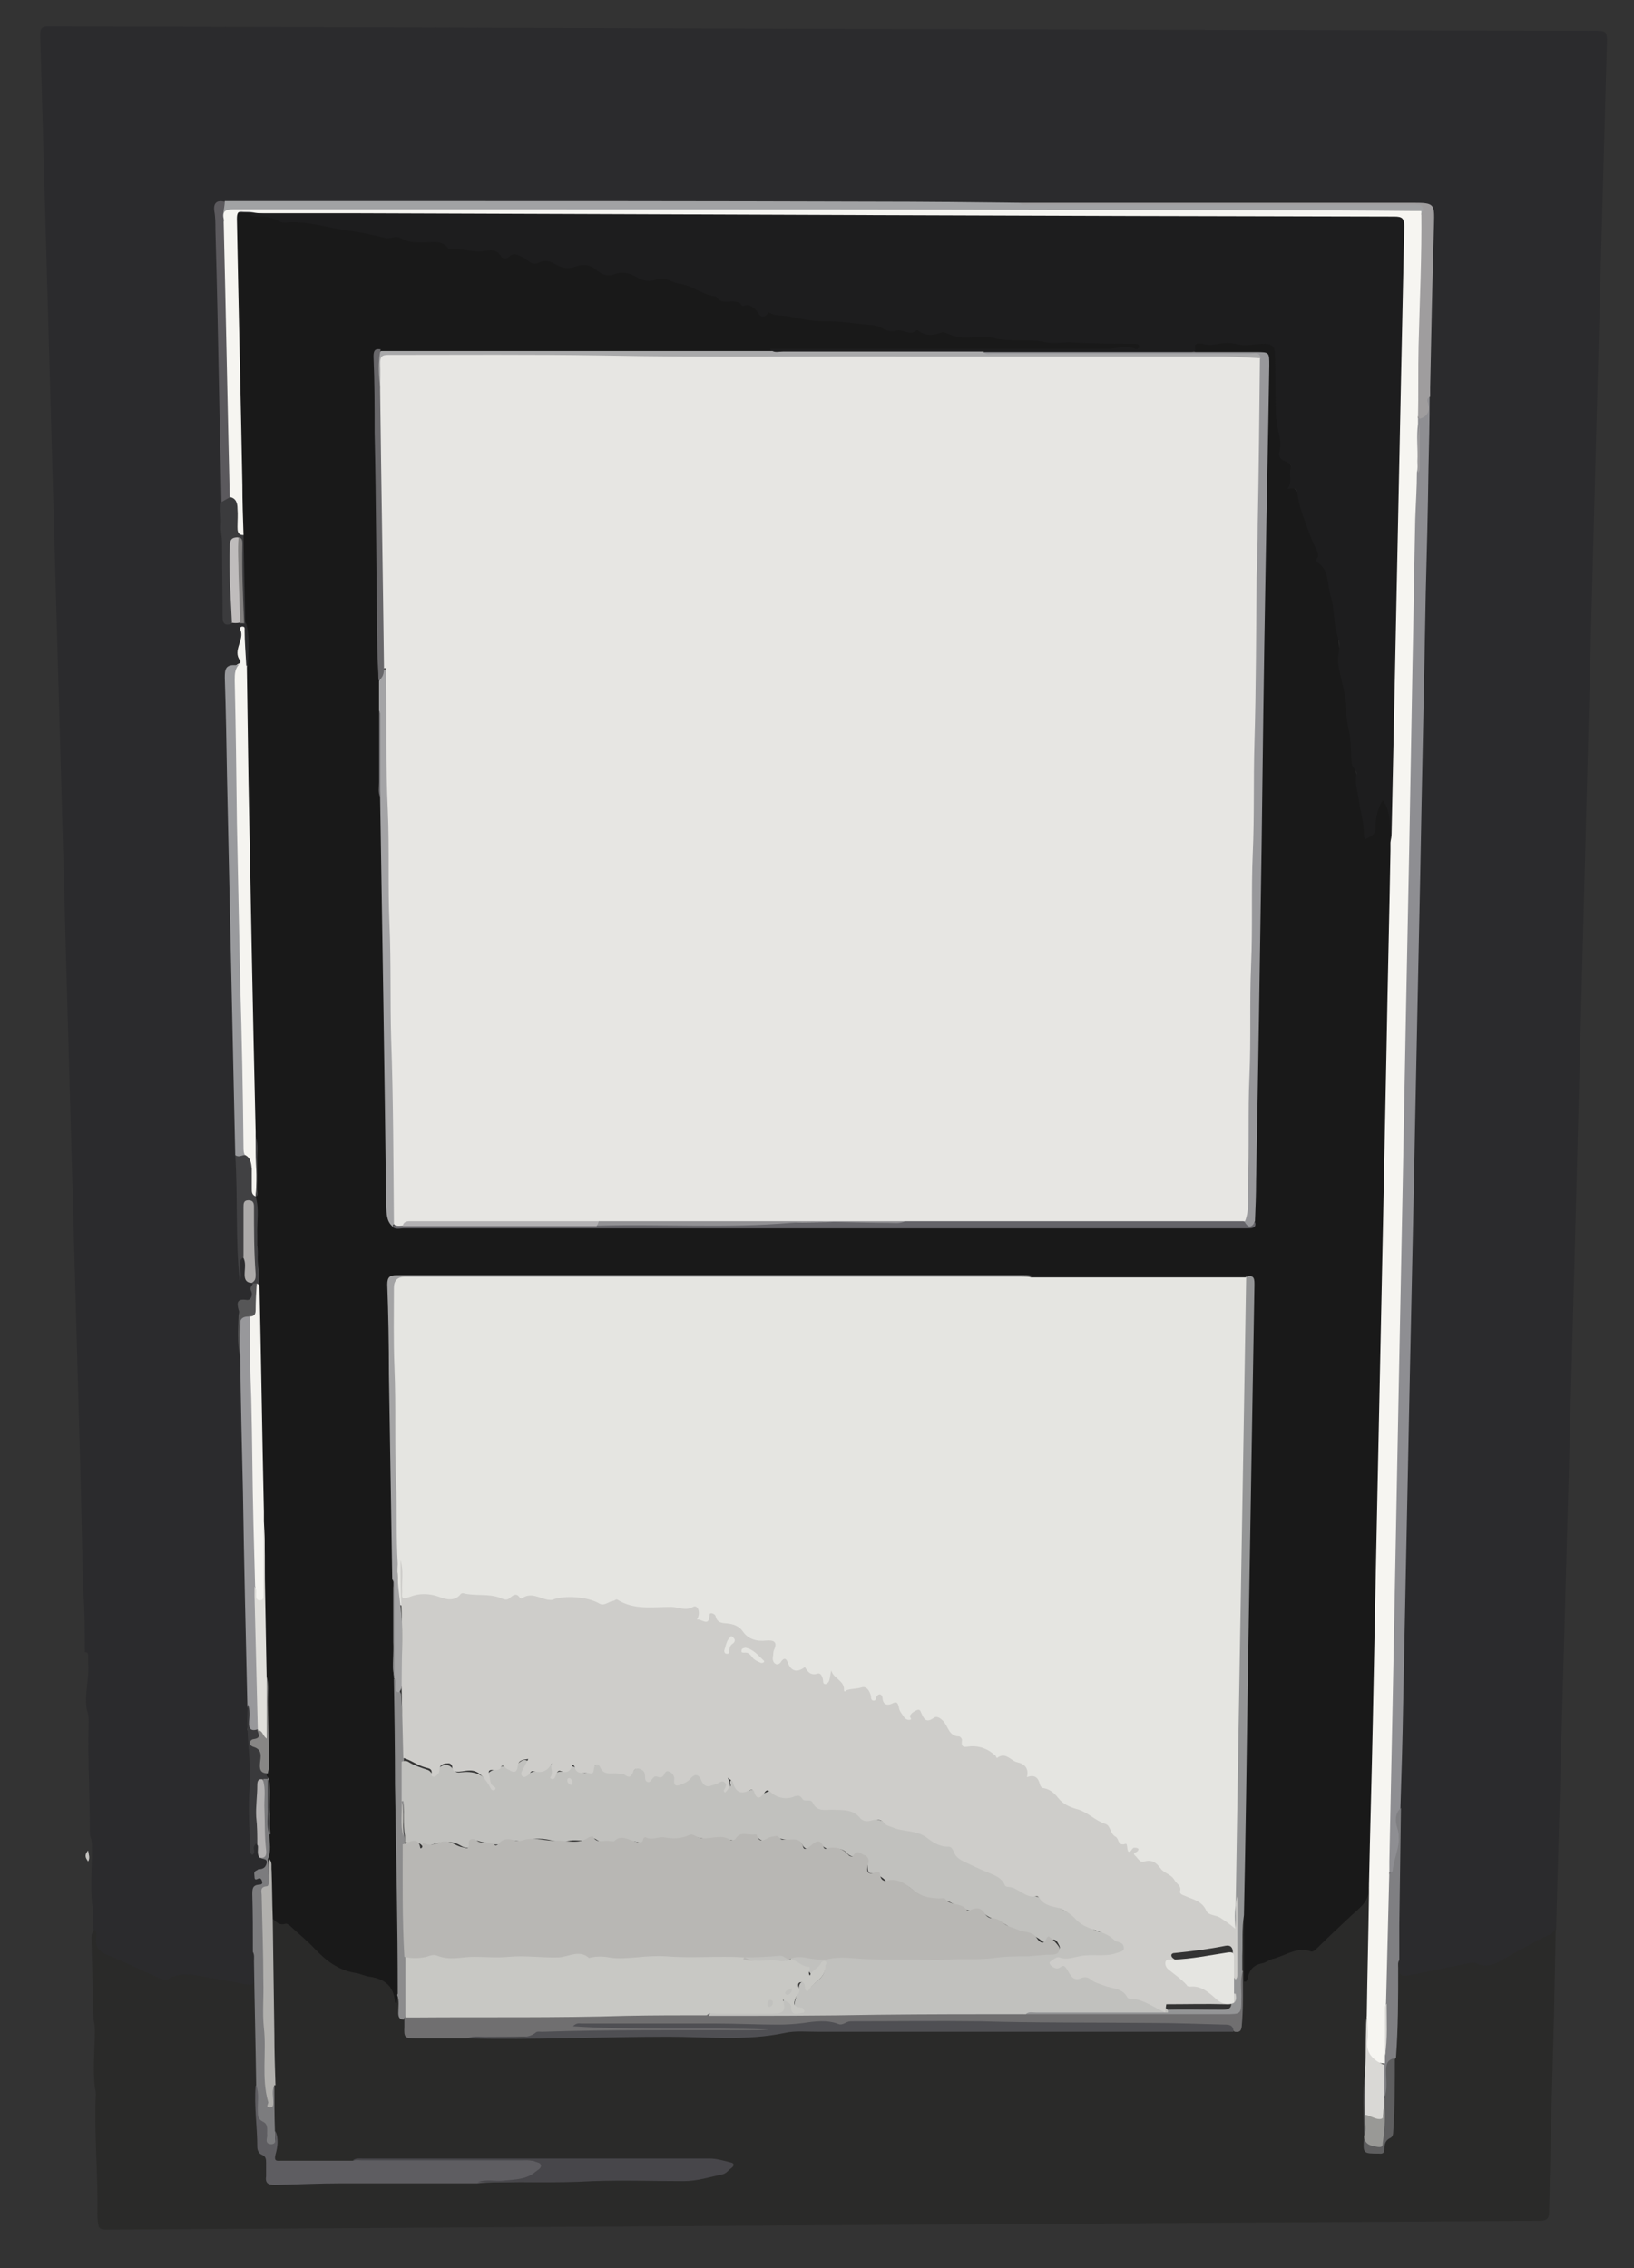 <?xml version="1.0" encoding="UTF-8"?> <svg xmlns="http://www.w3.org/2000/svg" version="1.1" viewBox="0 0 296.6 411.6"><rect x="0" y="0" width="296.6" height="411.6" fill="#333333" stroke="none"/><defs><style> .cls-1 { fill: #656463; } .cls-1, .cls-2, .cls-3, .cls-4, .cls-5, .cls-6, .cls-7, .cls-8, .cls-9, .cls-10, .cls-11, .cls-12, .cls-13, .cls-14, .cls-15, .cls-16, .cls-17, .cls-18, .cls-19, .cls-20, .cls-21, .cls-22, .cls-23, .cls-24, .cls-25, .cls-26, .cls-27, .cls-28, .cls-29, .cls-30, .cls-31, .cls-32, .cls-33, .cls-34, .cls-35, .cls-36, .cls-37, .cls-38, .cls-39, .cls-40, .cls-41, .cls-42, .cls-43, .cls-44, .cls-45, .cls-46, .cls-47, .cls-48, .cls-49, .cls-50, .cls-51, .cls-52, .cls-53, .cls-54, .cls-55, .cls-56, .cls-57, .cls-58, .cls-59, .cls-60, .cls-61, .cls-62, .cls-63, .cls-64, .cls-65, .cls-66, .cls-67, .cls-68, .cls-69, .cls-70, .cls-71, .cls-72, .cls-73, .cls-74, .cls-75, .cls-76, .cls-77, .cls-78, .cls-79, .cls-80, .cls-81, .cls-82, .cls-83, .cls-84, .cls-85, .cls-86, .cls-87, .cls-88, .cls-89, .cls-90 { stroke-width: 0px; } .cls-2 { fill: #5b595d; } .cls-3 { fill: #a4a4a6; } .cls-4 { fill: #c8c7c4; } .cls-5 { fill: #565657; } .cls-6 { fill: #f5f4f0; } .cls-7 { fill: #4a4a4d; } .cls-8 { fill: #7c7c7e; } .cls-9 { fill: #e0dfdb; } .cls-10 { fill: #b9b8b5; } .cls-11 { fill: #1a191b; } .cls-12 { fill: #f4f3f0; } .cls-13 { fill: #323233; } .cls-14 { fill: #828180; } .cls-15 { fill: #f8f8f8; } .cls-16 { fill: #444346; } .cls-17 { fill: #5e5d61; } .cls-18 { fill: #5e5e5f; } .cls-19 { fill: #2c2c2c; } .cls-20 { fill: #3a3a3c; } .cls-21 { fill: #686868; } .cls-22 { fill: #e5e5e1; } .cls-23 { fill: #b3b1b3; } .cls-24 { fill: #fafafa; } .cls-25 { fill: #929295; } .cls-26 { fill: #bcbcb8; } .cls-27 { fill: #a1a2a4; } .cls-28 { fill: #efeeeb; } .cls-29 { fill: #706f70; } .cls-30 { fill: #191919; } .cls-31 { fill: #82807f; } .cls-32 { fill: #8c8c8d; } .cls-33 { fill: #8f8e8c; } .cls-34 { fill: #888789; } .cls-35 { fill: #878685; } .cls-36 { fill: #999a9d; } .cls-37 { fill: #a4a4a5; } .cls-38 { fill: #68676a; } .cls-39 { fill: #a9a9aa; } .cls-40 { fill: #e7e6e3; } .cls-41 { fill: #d9d8d5; } .cls-42 { fill: #010101; } .cls-43 { fill: #f6f5f1; } .cls-44 { fill: #acaaa9; } .cls-45 { fill: #656469; } .cls-46 { fill: #949596; } .cls-47 { fill: #151516; } .cls-48 { fill: #c4c3c0; } .cls-49 { fill: #8e8e92; } .cls-50 { fill: #bfbcbc; } .cls-51 { fill: #f4f3ef; } .cls-52 { fill: #959598; } .cls-53 { fill: #7e7e7c; } .cls-54 { fill: #e7e6e7; } .cls-55 { fill: #2b2b2d; } .cls-56 { fill: #b1b0ad; } .cls-57 { fill: #48484b; } .cls-58 { fill: #303031; } .cls-59 { fill: #c1c1be; } .cls-60 { fill: #9f9d9e; } .cls-61 { fill: #dfdedb; } .cls-62 { fill: #2a2a29; } .cls-63 { fill: #5e5e5c; } .cls-64 { fill: #040405; } .cls-65 { fill: #0e0e0f; } .cls-66 { fill: #939390; } .cls-67 { fill: #edecec; } .cls-68 { fill: #929194; } .cls-69 { fill: #cecdca; } .cls-70 { fill: #999996; } .cls-71 { fill: #414143; } .cls-72 { fill: #7f7f82; } .cls-73 { fill: #98989b; } .cls-74 { fill: #47464a; } .cls-75 { fill: #b4b2b2; } .cls-76 { fill: #b8b7b4; } .cls-77 { fill: #3b3b3d; } .cls-78 { fill: #cbcac7; } .cls-79 { fill: #a2a2a5; } .cls-80 { fill: #dcdbd7; } .cls-91 { display: none; } .cls-81 { fill: #1d1d1e; } .cls-82 { fill: #302f2f; } .cls-83 { fill: #3f3f3e; } .cls-84 { fill: #737373; } .cls-85 { fill: #4f4f53; } .cls-86 { fill: #e3e2de; } .cls-87 { fill: #424244; } .cls-88 { fill: #c8c8c4; } .cls-89 { fill: #7e7e7f; } .cls-90 { fill: #fcfcfc; } </style></defs><g id="Layer_1" data-name="Layer 1" class="cls-91"><polygon class="cls-79" points="211.2 368.7 210.4 433.1 214.8 433.1 216.1 368.7 211.2 368.7"></polygon><g><path class="cls-65" d="M-97.7,273.2c-.3-11.6-.6-23.2-1-34.8-2.8-90.4-5.6-180.8-8.5-271.3-.2-7-.4-14-.7-21-.1-2.2.4-2.8,2.7-2.8,47.1,0,94.3,0,141.4,0,74.5,0,149,0,223.5,0,3,0,3.1,0,3,3.1-1.6,58.9-3.2,117.8-4.8,176.7-1.9,70.2-3.7,140.4-5.6,210.6-.3,9.4-.6,18.9-.9,28.3-.7,1-1.6,1.8-2.6,2.5-3.3,2.1-6.8,4-10.2,6-1.4.8-2.8,1.2-4.4.6-2.1-.8-4.1-.5-6.2,0-3.8.9-7.7,1.9-11.7,1.9-2.5,0-2.8-.2-2.8-2.7,0-2.4.1-4.8-.1-7.3-.2-13.8.4-27.6.7-41.4.2-7.5,0-15,.3-22.5.6-15.9.6-31.8,1.1-47.6.3-7.6,0-15.2.4-22.7.6-15.9.5-31.8,1.1-47.6.3-7.8-.1-15.7.4-23.5.2-3.4.3-6.8.3-10.1,0-12.6.5-25.1.7-37.7,0-4.4.3-8.9.3-13.3,0-10.7.4-21.4.6-32.2.2-7.7,0-15.3.4-23,.5-8.1,0-16.3.5-24.4.4-6.2,0-12.4.6-18.6.9-4.2.3-8.5.4-12.8,0-1.3-.8-2.1-2.2-2-.9,0-1.8,0-2.7,0-69.3,0-138.7,0-208,0-1.4,0-2.9.2-4.3-.2-.9-.3-.3.4-.5.6-2.9,1.2-5.9.9-8.8.8-8.3-.2-16.6-.5-24.8-.2-4,.1-8-.4-12.1-.6-3.9-.2-7.9-.4-11.8,0-2.3.2-4.7.3-7-.2-.6-.2-1.2-.3-1.9-.3-2.4,0-2.8.3-3,2.7-.3,3.8.5,7.6.5,11.4-.2,10.6.6,21.3.6,31.9,0,4.4.4,8.8.4,13.3-.5,3.9.5,7.7.4,11.5,0,2.6,0,5.1,0,7.7-.1,6.4.9,12.7.5,19,0,1.3.2,2.7,0,4,0,4.1-.5,8.1.4,12.2.5,4.8.5,9.7.6,14.5,0,10.5.5,20.9.7,31.4.2,13.8.7,27.5,1,41.3,0,4.1.5,8.2.2,12.3.4,10.1.2,20.2,1,30.3.2,2.1,0,4.2,0,6.2.3,4.8.4,9.7.5,14.5,0,9.7.4,19.4.7,29,.3,8.9,0,17.9.8,26.8,0,.9,0,1.8,0,2.7,0,6-.5,11.9.4,17.8.4,2.6.2,5.2.1,7.7.2,5.5,0,11,.3,16.6.2,3.4,0,6.9,0,10.3,0,3.5,0,7.1,0,10.6,0,3-1.3,4-4.2,3.3-2.4-.6-4.9-1-7.3-1.6-2.6-.7-5.2-.8-7.8.3-2.2,1-4.2.5-6.3-.5-3.7-1.9-7.2-4.3-11-6.1-1.1-.5-1.6-1.3-1.6-2.5,0-1.1,0-2.3-.4-3.3-.4-2.8.3-5.7-.5-8.5-.1-.4-.2-.9-.1-1.3,0-3.7,0-7.4,0-11,0-1,0-1.9-.4-2.8-.5-1.3-.6-2.6-.2-3.9,0-4.2.5-8.5-.3-12.7-.2-3.7,0-7.3,0-11,0-1.2,0-2.4-.4-3.5-.3-1.4-.2-2.9-.2-4.3,0-4.1.2-8.2-.4-12.3-.6-3.9.9-7.8.5-11.8,0-.9.2-1.8-.2-2.6Z"></path><path class="cls-19" d="M-94.8,359.1c0,.1.3.3.3.4-.6,3.7,1.8,5,4.6,6.3,2.7,1.2,5.2,2.9,7.8,4.4,2,1.2,4,1.6,6.1.3,2-1.2,4.3-.9,6.4-.6,3,.5,5.9,1.4,8.9,2.1,2.3.6,3.1,0,3.2-2.3,0-3.5,0-7.1,0-10.6.7-1,.3-2.2.4-3.2,0-.8-.3-1.8.9-2.2,1.4.3,1.3,1.5,1.3,2.5,0,1.5.5,2.6,1.8,3.4.4.5.5,1.1.3,1.8-.1.3-.4.5-.7.6-1.3.4-3.3.3-1.4,2.5.4.5,0,1.2-.6,1.6-1.1,1-.7,2.3-.7,3.4-.3,6.4.5,12.7.5,19.1,0,11.2.6,22.4,1,33.6,0,2.6,1.8,4.8,2.8,7.2,1.2,1,3.1,1.2,3.8,2.9,0,1.1-1.1,1.3-1.8,1.7-.4.2-.7.4-.6.9,0,.5.5.6.9.6,2.5.1,5,.1,7.5,0,1.1,0,1.1-1,1.2-1.8.2-2.2-.3-4.4-.8-6.5-1.1-4.3-1.4-8.7-1.6-13.1-.3-11-.4-22-.6-33.1,0-5.2-.4-10.4.1-15.6.1-1.4.4-2.7.8-4,.8-2.9,2.5-4.3,4.6-4.2,2.3.2,3.2,1.2,3.9,4.3.1.3.5,0,.2,0,0,0-.2,0-.2-.1-.5-1.5-.7-3.1-.6-4.7,0-3.9,0-7.7,0-11.6,0-1.4,0-2.7-.4-4.1-.4-4.7-.2-9.5-.2-14.2,0-4.7.5-9.4-.3-14.1-.2-2.6-.6-5.3.3-7.9.8-1.2,1.7-2.3,3.2-2.2,1.9,0,2.5-1.2,2.8-2.7.2-1,.2-2.1.4-3.1.1-.8.1-2,1.3-2,1.1,0,.8,1.2,1.1,2.2-.7-3.7-.5-7.1-.5-10.6-.4-13.9-.3-27.9-.6-41.8-.2-8.9,0-17.8-.4-26.6-.6-9.9,0-19.9-.5-29.7-.5-9.4,0-18.7-.5-28.1-.5-9.5,0-19-.5-28.5-.6-9.8,0-19.7-.5-29.5-.6-10.2,0-20.3-.5-30.5-.5-9.9,0-19.8-.5-29.7-.4-7.2-.3-14.3-.4-21.5,0-.9,0-1.8,0-2.7.3-2.2,1-2.6,3.3-1.9.8,1,.7,2.3.7,3.5,0,13.8.4,27.6.6,41.4.2,10.7-.1,21.5.4,32.2.5,9.7,0,19.4.5,29,.6,10.3,0,20.7.5,31,.6,10.3,0,20.7.5,31,.6,10.3,0,20.7.5,31,.5,10.1.2,20.2.4,30.2,0,3.5.7,7.1.4,10.6-.2,8.3-.3,16.6.4,24.8.3,4.4.2,8.9.1,13.3-.1,7.5.3,15,.5,22.4-.2,8.8-.2,17.6.4,26.3.3,3.7.1,7.4.1,11.1,0,14.9.8,29.8.5,44.7,0,2.8.8,5.6.4,8.4-.1,1,0,2-.7,2.8-1.2.4-1.8-.6-2.3-1.3-1.6-2.4-4.2-3.1-6.5-4.3-1.2-.6-1.7-.1-1.7,1.2-.2,5-.2,5,4.4,6.9.2,0,.4.2.7.3q3.5,1.4,4.9-1.8c1.2,0,1.2,1,1.2,1.7-.2,2.3,1.2,3.2,3.1,4,17,7,34.1,13.8,51.1,20.8,16.7,6.8,33.5,13.6,50.1,20.5,5.1,2.1,10.4,3.5,15.6,5.3.5.2,1.1.4,1.7.3,4.1-.9,7.5,1.2,11.1,2.6q2.8,1.1,3.3-1.7c.3-1,.4-2.1.3-3.1-.1-4.7-.1-9.4,0-14-.1-5.5-.2-10.9,0-16.4-.1-3.4-.3-6.9.1-10.3.3-1.1.4-2.2.4-3.3,0-16.5,0-33,0-49.5,0-5.3,0-10.6-.1-15.9,0-1.3-.1-2.6.7-3.7,1.8,0,1.3,1.5,1.3,2.4.1,5.1,0,10.2,0,15.3,0,.6,0,1.3,0,1.9,0,4.1.5,4.4,4.4,3,4.6-1.6,6.2-1.1,8.6,3.3,1,1.9,1.9,3.2,4.4,2.3,1.6-.6,2.7.6,3.5,1.9,1.5,2.3,1.9,4.9,2.5,7.5.5,2.4.5,2.4,2.8,1.3,1.8-.8,3.8-.9,5.7-1.2,4.2-.6,4.4-.8,4.4-5,0-3.7,0-7.4,0-11.1,0-.8,0-1.6.4-2.4.3-.6.7-.9,1.2-.2.5.9.5,1.9.4,2.8,0,5.5.3,11.1-.2,16.6-.3,7.3-.3,3.3-.3,5,0,8.2,0,16.4,0,24.6,0,3.4-.9,6.7-.6,10.1,0,1,0,1.9.8,2.7,1.5.7,3.1.4,4.7.4,4.1,0,8.1,0,12.2,0,3.8.2,7.6-.2,11.4,0,1.6.1,3.3-.1,4.9,0,.9,0,1.8-.2,2.7,0,2.1,0,4.1-.2,6.2,0,3.5-.2,6.9,0,10.4-.1,2.5,0,4.1-1.5,4.2-3.8.1-9.2,1.1-18.3.6-27.5.2-10.7.6-21.3.6-32,0-.9,0-2,1.1-2.4,0,2.5.1,5,0,7.5,0,1.2.3,1.4,1.5,1.4,4.5,0,8.9-1.2,13.3-2.2,1.9-.4,3.6-.6,5.4.3,1.2.6,2.4.3,3.4-.3,4.2-2.5,8.7-4.5,12.6-7.6.3-.2.7-.3,1.1-.5-.2,9-.3,17.9-.6,26.9-.5,18.1-1,36.1-1.4,54.2,0,2.4-.7,2.9-3,2.8-30.1,0-60.2,0-90.3-.1-2.1,0-2.7.5-2.7,2.6-.2,18.7-.5,37.4-.7,56.2,0,2.3-.7,3.6-2.8,4.4-1.1.4-2.1,1.2-3.1,1.8-1.2,1.2-2.8,2-4.3,2.8-.7.3-1.3.6-2.1.6-.5,0-1,0-1.5-.2-12.3-5.2-24.5-10.6-36.8-15.9-16.8-7.3-33.7-14.6-50.5-21.9-18.9-8.2-37.9-16.4-56.7-24.7-3.4-1.5-6.8-3-10.2-4.4-1-.4-2-.7-3.1-.5-3.9,1-7.9-.4-11.8,0-2.7,0-5.5.1-8.2,0-1.3-.4-2.5-.4-3.8-.4-15.9,0-31.8,0-47.6,0-.8,0-1.8.3-2.6-.3,0-.1,0-.2,0-.3-1.2-2.3-.6-4.7-.8-7.1-.5-7.5-.8-15-.4-22.5,0-.7-.3-1.3-.4-1.9-.4-3.6-.2-7.2-.1-10.8,0-1.4.1-2.9-.4-4.3-.5-4.1,0-8.3,0-12.4,0-1.2,0-2.4-.4-3.5-.2-3.8,0-7.7,0-11.5,0-1.2,0-2.4-.4-3.6-.3-2.1-.2-4.2-.2-6.3,0-.9,0-1.8.9-2.4Z"></path><path class="cls-4" d="M142.4,513c1.5-.7,2.7-2,4.5-2.2.1,4.5-2.8,6.5-6.3,8.4-5.6,3.1-10.9,2.1-16.3-.4-11.3-5.1-22.7-10-34-15-11.6-5.1-23.2-10.3-34.9-15.4-11.3-5-22.5-10-33.8-14.9-13.6-5.9-27.1-11.8-40.7-17.7-6.5-2.8-12.9-5.8-19.4-8.7-1.2-.6-2.4-.8-3.7-.8-15.8,0-31.6,0-47.4,0-.9,0-2,.4-2.7-.6,12.3,0,24.7,0,37,.1,5.7,0,11.4,0,17.2,0,1.2.4,2.5,0,3.8.2,7.3,3.1,14.6,6.1,21.7,9.4,4.9,2.3,10,4.2,14.9,6.4,9.6,4.4,19.3,8.6,29,12.8,12.2,5.2,24.4,10.6,36.6,16,10,4.3,20,8.7,29.9,13.2,10.2,4.6,20.5,9.1,30.9,13.4,4.2,1.8,7.9.7,11.5-1.2,1.2-.6,1.6-2,2.3-3.1Z"></path><path class="cls-42" d="M-53.2,361.6c0-.6,0-1.3,0-1.9,0-.5.4-.8.8-1.1.8-.4,1.8-.6,2.4-1.4.5-.7.6-1.5.4-2.3-.8-4-.3-8-.4-12,0-.7,0-1.5-.6-2-1.1-.7-3,.2-3.6-1.6-.3-3.9-.1-7.8-.3-11.7,0-5.2.5-10.3-.3-15.5-.4-3.1-.2-6.1-.2-9.2,0-4.5.4-9.1-.3-13.6-.3-3.4,0-6.7-.1-10.1-.2-4.5.4-9.1-.4-13.6-.4-2.9-.2-5.8-.2-8.7,0-4.5.4-9-.3-13.5-.3-1.8-.3-3.6-.2-5.5.3-4.1-.3-8.2.4-12.2,3.3-1.7,3.3-4.6,3-7.7,0-.2,0-.3,0-.5,0-2.8,0-5.6,0-8.5,0-.8,0-1.6-.5-2.3-.7-.6-1.7-.5-2.5-1-1.4-1.4-.5-3.3-1.3-4.9-.2-4.3-.3-8.5-.2-12.8,0-4.7.5-9.4-.3-14.1-.4-2.9-.2-5.8-.2-8.7,0-4.7.5-9.4-.3-14.1-.4-2.9-.2-5.8-.2-8.7,0-4.8.5-9.7-.3-14.5-.4-2.9-.2-5.8-.2-8.7,0-4.8.5-9.7-.3-14.5-.4-2.7-.2-5.5-.2-8.2,0-4.8.5-9.6-.3-14.4-.2-1.6-.3-3.3-.2-5,.3-1.7-.3-3.6.6-5.2,2.6-.8,3.1-2.8,2.9-5.2-.1-1.3,0-2.7,0-4.1,0-3.2.4-6.5-.2-9.7-.7-1.3-2.7-.3-3.3-1.8-.4-2.3-.1-4.5-.2-6.8-.1-2.6.3-5.3-.4-7.9-.4-3-.2-6.1-.2-9.1,0-4.7.5-9.4-.3-14-.4-2.9-.2-5.8-.2-8.7,0-4.7.4-9.4-.3-14.1,0-2.4-.8-4.9.6-7.2,4.5.3,9-.6,13.5-.5,5.3.2,10.6.9,15.8.9,7.8-.1,15.6,0,23.4.1,3.9,0,7.8-.2,11.7-.1.8-.7,1.8-.4,2.8-.4,5.9,0,11.8,0,17.7,0,1.1,0,2.2,0,3.2,0,7.1.4,14.1,0,21.2.2,3.2,0,6.5-.1,9.7.1,1.2.4,2.4.3,3.6.3,6.3,0,12.7,0,19,0,1.7,0,3.4-.1,5.1.1.9.2,1.9.4,2.9.4,8.1,0,16.3,0,24.4,0,1.1-.2,2.2,0,3.2.1,1.1.3,2.2.4,3.3.4,7.4,0,14.8,0,22.3,0,4.1,0,5.1.9,5.1,4.9,0,12.2.3,24.3-.3,36.5-.5,10.8.2,21.6-.3,32.4-.6,14.8,0,29.5-.5,44.3-.4,10.8-.1,21.6-.4,32.4-.2,7.8-.6,15.6-.5,23.4.1,6.1.4,12.2.9,18.3.3,2.8,1.1,3.3,3.7,2.5.8-.3,1.6-.3,2.3,0,.5.2,1,.7,1.6.2,1.5-1.3,2.5-.1,3.5.8,1,3.2.7,6.4.2,9.7-.2.6-.7,1.1-.6,1.8.9,7.1,0,14.2.5,21.2,0,3.7.2,7.4-.2,11-.3,1-.4,2-.4,3.1,0,6.7,0,13.4,0,20.1,0,4.2.3,8.4-.2,12.6-.5,1.4-.4,2.9-.4,4.3,0,5.7,0,11.4,0,17.2,0,.4,0,.9-.2,1.3-.9,1.6-2.3,2.7-3.5,3.9-4.1,4.1-8.2,8.2-12.3,12.3-.8.8-1.6,1.8-2.9,1.2-1.2-.5-1.7-1.7-1.8-2.9,0-.7,0-1.4,0-2.2,0-8.8,0-17.6,0-26.3,0-1-.2-2,.2-2.9,1-2.2-.2-2.6-2.1-3-3.1-.5-6.1-1.5-9.2-2.2-1.6-.4-2.5,0-2.5,1.8,0,1.1-.3,2.2-.4,3.4-.5,3.5-1.6,4.1-4.8,2.5-.4-.5-.5-1-.6-1.6,0-.9,0-1.8.2-2.7.1-.6.3-1.2.3-1.9,0-12,.1-24-.1-36,0-8.5-.3-17.1.2-25.6.1-.8.4-1.5.4-2.4,0-12,.1-23.9,0-35.9,0-8.1-.3-16.1.2-24.2.1-.8.4-1.5.4-2.4,0-12.4.1-24.9,0-37.3,0-7.4-.4-14.8.2-22.3.6-1.3.9-2.5.5-4-.3-1-.1-2.1-.1-3.1,0-11.3,0-22.6,0-33.8-.2-3.3,0-6.7,0-10,0-1.3-.2-2.4-1.7-2.7-2.2-.8-4.5-.3-6.7-.4-1.4,0-2.9,0-4.3-.2-2.2-.7-4.5-.3-6.8-.3-1.3,0-2.6,0-3.9-.2-2.1-.6-4.2-.3-6.3-.3-1.4,0-2.9,0-4.3-.2-2.2-.7-4.5-.3-6.8-.3-1.4,0-2.9,0-4.3-.2-2.2-.7-4.5-.3-6.8-.3-1.4,0-2.9,0-4.3-.2-1.9-.6-3.9-.3-5.9-.3-1.4,0-2.9,0-4.3-.2-2.1-.6-4.2-.3-6.4-.3-1.6,0-3.2,0-4.8-.2-2.1-.6-4.2-.3-6.4-.3-1.4,0-2.9,0-4.3-.2-2.1-.6-4.2-.3-6.3-.3-1.4,0-2.9,0-4.3-.2-2.2-.7-4.5-.3-6.8-.3-1.4,0-2.9,0-4.3-.2-1.9-.6-3.9-.3-5.9-.3-1.6,0-3.2,0-4.7-.2-2.1-.6-4.2-.3-6.3-.3-1.3,0-2.6,0-3.9-.2-2.4-.7-4.8-.3-7.3-.3-1.2,0-2.4,0-3.5-.2-1.8-.5-3.7-.5-5.5-.8-2.8-.4-3.6.6-3.8,3.4-.3,5.3.6,10.6.5,15.9,0,4.3-.4,8.7-.3,13,0,4.5,1.2,8.9.8,13.5-.1,2,0,4-.7,6-.3,1-.3,2.1-.2,3.1,1.3,8.8,1.2,17.7,1.3,26.6.2,17.7,1,35.5.9,53.2,0,12.8.7,25.6.7,38.4,0,6.5-.2,13.1,0,19.6.2,7.8,1.1,15.6.7,23.4-.4,8.1.9,16.1.5,24.2-.1,3.7,0,7.4-1,11-.4,1.6-.8,3.3-2.2,4.2-2.4,1.6-2.4,4-2.6,6.4-.8,7.8,0,15.6,0,23.4,0,1.4,0,2.7-.8,4,0,2.6,0,5.1,0,7.7.5,3.7,0,7.5.2,11.2,0,.9-.2,1.9.2,2.8,0,4.8,0,9.7,0,14.5.4.5.2,1.1.2,1.6,0,3.1,0,3.2-3.2,2.9-1.3,0-2.1.3-2.9,1.4-1.7,2.4-2.6,5-2.7,7.9-.2,5.8-.7,11.7-.5,17.5.4,10-.2,19.9.5,29.9.3,4,0,8,.2,12,.2,6.8,1,13.6,2,20.3.1.9-.2,1.1-1,1.1-2.7,0-5.5,0-8.2,0-.5,0-1,0-1.1-.6-.1-.6,0-1.1.7-1.3.6-.2,1.2-.6,1.8-.7.8-.2,1.1-.6.6-1.4-1.3-.5-2.7-.7-3.4-2-.9-1-.7-2.2-.8-3.4-.5-11-.3-22-.3-33,0-1.1,0-2.1-.4-3.1-.3-2.1-.2-4.3-.2-6.4.1-5.8.3-11.5,0-17.3,0-.3-.1-.6-.2-.8,0-1.4-.5-2.9.6-4.1Z"></path><path class="cls-79" d="M214.1,363.4c-.4.8-.3,1.7-.3,2.6-.2,10.6-.4,21.2-.7,31.9-.3,2.9-.8,5.8-.7,8.8,0,.9.5,2.4-1.4,2.2-.7-1.1-.6-2.3-.6-3.5-.3-6.5.7-12.9.6-19.4,0-1,0-2.1-.1-3.1.2-12.1.3-24.2.8-36.3,0-.5,0-1,0-1.5-.3-13.1.4-26.1.6-39.2.2-16.5.6-33.1,1-49.6.2-7.3.1-14.7.4-22,.6-16.5.7-33.1,1.1-49.6.2-7.3.1-14.7.4-22,.6-16.6.7-33.2,1.1-49.8.2-7.5.1-15,.4-22.5.6-16.5.7-33.1,1.1-49.6.2-7.4,0-14.9.4-22.2.8-11-.1-21.9.9-32.9,0-.9,0-1.8.7-2.5,1-.4,1.8-.4,1.8,1,0,4.7.2,9.4-.2,14.1-.9,44.1-1.8,88.1-2.7,132.2-.6,31-1.3,62-1.9,93-.8,39.5-1.6,78.9-2.4,118.4-.1,7.2-.3,14.4-.4,21.5Z"></path><path class="cls-73" d="M-61.3,196.8c-.4-14.9-.8-29.8-1.2-44.8-.5-18.3-.9-36.6-1.4-54.9-.4-3.2,0-6.4-.2-9.6,0-.9.1-1.8-.2-2.6,0-1.2,0-2.5,0-3.7,1.2-.9,2.3-1.9,4-1.3-.2,2.4-.9,4.8-.8,7.3.4,15,.8,29.9,1.1,44.9.3,12.6.6,25.1,1,37.7.3,8.4.3,16.7.4,25.1-.7.9-1,2.4-2.8,1.9Z"></path><path class="cls-25" d="M-58.5,306.3c-.3-7.9-.5-15.8-.7-23.6-.4-16.5-.8-33-1.2-49.5,0-.6,1.8-.5.7-1.7-.7-.7-.8-1.8,0-2.3,1-.6,2.3-1.3,3.3.3.2,1.7.5,3.3-.4,4.9-.5.9-.2,2.2-.3,3.3-.3,10.7.7,21.4.6,32.1,0,3.4.6,6.9.4,10.4-.2,4.9.3,9.8.4,14.7.2,8.6.7,17.2.6,25.8,0,1.3.2,2.6-.6,3.8-1.2.7-1.4-.3-1.6-1-.5-1.5-.8-3.1-.9-4.7,0-4.2.4-8.3-.2-12.5Z"></path><path class="cls-52" d="M-59.5,44.4c0,2.4,0,4.7.1,7.1.1.3,0,.5-.1.6-.9.2-1.8,0-2.6-.4-.5-.4-1.1-.9-1.1-1.5,0-2.7-2.2-4.7-2-7.5-.5-18.6-.9-37.1-1.4-55.7-.1-4.5,1.3-5.4,5.7-3.8,0,2.4,0,4.8,0,7.3,0,.3,0,.5-.4.5-1.1-.7-.9-1.8-1-2.8-.1-1.2.2-2.4-.7-3.5-1,5.1-.4,10.2-.1,15.4.3,5.4-.3,10.8.3,16.2.5,5.3.2,10.6.2,15.9,0,5.3,1.4,10.5,1.9,15.5,0-.9-.3-2.2.4-3.3.2-.3.4-.3.7,0Z"></path><path class="cls-63" d="M221.5-1.7c0-4.3,0-8.7,0-13,0-1.1.2-2.2-1.5-2-1.4,1.2-3.1.8-4.6.8-28.9,0-57.8,0-86.6,0-22.6,0-45.2,0-67.8-.2-10.4,0-20.8,0-31.2-.1-1.8,0-3.5-.6-5.3,0-6.1.4-12.1,0-18.2,0-.9,0-1.8,0-2.6,0-.6-.2-1.3-.5-1.9-.7,0-.1,0-.2,0-.3,6.8,0,13.7,0,20.5,0,65,0,130.1,0,195.1,0,4.7,0,4.8,0,4.6,4.8,0,3.6.4,7.2-.4,10.8Z"></path><path class="cls-87" d="M-53.7,339.7c1.3.7,2.6-.2,3.8,0,.6,1,.3,2,.3,3,.1,4.1-.1,8.2.2,12.3.1,1,0,2.1-.4,3.1-.8.3-1.7.6-2.5.9-1.3-2.7-.8-5.6-1.2-8.4-.2-1.9,0-3.8,0-5.8,0-.9.4-2.6-.8-2.6-1.5,0-.9,1.8-1,2.8-.1,2,0,4,0,6,0,.9,0,1.9-.7,2.7-1,.9-.4,2.1-.6,3.2-.1.8.4,1.9-.9,2.1.3-6.3-.8-12.5-.3-18.8.2-2.7-.2-5.6-.2-8.4,2,.5,2.9,1.9,3,3.9,0,.9-.2,1.9.4,2.8.3.3.5.8.8,1.1Z"></path><path class="cls-57" d="M-57,228.8c-.3.2-.6.3-.8.5-.6.6-1.9-.6-2,.9,0,1.3,1.1.9,1.7,1.2.7.3.8.9,0,1.2-.7.3-1.5.4-2.3.7-.2-6.8-.3-13.6-.6-20.4-.2-5.3-.5-10.7-.3-16,1,0,1.1-1.7,2.3-1.4,0,0,.2.1.3.2.2.3.5.6.4.9-1.5,2.8.7,5.1.7,7.7.8-.8,0-2.3,1.1-3,1,1.3-.2,3.1.9,4.5.2.3.1.5-.1.7-1.8.6-2.4,1.9-2.6,3.8-.6,4.2,0,8.3.2,12.5,0,1.6,1.1,2,2.3,2.3.2.1.4.3.5.5-.4,3.3,0,6.7,0,10,0,.9-.1,1.7-.2,2.6-1.4-.5-1.3-1.9-1.1-2.8.4-2.1.1-4.1.2-6.2,0-.3,0-.6.2-.9-.2.3-.3.6-.7.7Z"></path><path class="cls-16" d="M-65.2,42.8c1.5,2.8,2.5,5.7,3.3,8.8,0,.4,0,.8-.1,1.2-1,5.8,0,11.5-.1,17.3,0,.3.2.6.4.9.6.3,1.3.3,2,.5.2,0,.4.2.6.3,0,0,.1.2.2.3,0,1.8-.1,3.6-.2,5.4-1.7-.9-.8-2.2-.8-3.1-.9,1.5.3,3.8-1.1,5.4-.6,1.6-2.1,1.3-3.3,1.5-.3-12.8-.7-25.6-1-38.4Z"></path><path class="cls-34" d="M-54.6,339.3c-.7,0-1-.5-.9-1.1.4-2.6-.4-4.6-2.4-6.2-.3-8.5-.7-17.1-.6-25.6,1,1.4.4,2.9.5,4.4.3,4-.7,8.2,1,12.1.3.7.4,1.4,1,1.9,1.2,1.9.8,4.1,1.5,6.1-.4,2.2.2,4.4.4,6.5,0,.7.2,1.4-.5,1.9Z"></path><path class="cls-76" d="M-95.3,349.4c-1.1-1.6-.4-3.4-.5-5.2-.2-2,0-4-.1-6,0-1.2.1-2.3.2-3.5.6,4.9.4,9.8.5,14.7Z"></path><path class="cls-76" d="M-95.8,332c-1-1.7-.4-3.6-.5-5.4-.1-2.6,0-5.2,0-7.9.5,4.4.4,8.8.4,13.2Z"></path><path class="cls-16" d="M-64.2,84.9c.7,4,.4,8.1.3,12.2-.8-4-.4-8.1-.3-12.2Z"></path><path class="cls-86" d="M51.5,19.1c1.4,0,2.8,0,4.2,0,2,.5,4-.1,6,.4h4.2c2.3.6,4.6,0,6.9.5,1.4,0,2.8,0,4.2,0,2.3.5,4.7-.2,7,.4,1.4.2,2.8.3,4.2,0,2.1.5,4.4-.2,6.5.4,1.2,0,2.5,0,3.7,0,2.3.5,4.7-.2,6.9.4h4.2c2.3.6,4.7,0,7,.5,1.8,0,2.4.7,2.3,2.6-.1,3.4,0,6.9,0,10.3-.3.8-.2,1.6-.2,2.4,0,11.2,0,22.3,0,33.5,0,1.8.7,3.7-.2,5.5,0,7.4,0,14.7,0,22.1-.3.9-.2,1.7-.2,2.6,0,11.6,0,23.1,0,34.7,0,.9.2,1.8-.2,2.6,0,8,0,16,0,24-.3.9-.2,1.7-.2,2.6,0,11.1,0,22.1,0,33.2,0,.9.2,1.8-.2,2.6,0,8.5,0,17,0,25.5-.3.9-.2,1.7-.2,2.6,0,11.1,0,22.2,0,33.2,0,.9.2,1.8-.2,2.6,0,.8,0,1.6-.1,2.4.3,3.2.3,6.5.3,9.7,0,3.4-.7,3.9-4.1,3.3-.7-.1-1.4-.1-2.1-.2-.3,0-.5,0-.8-.1-5.4-1.7-11-3-16.5-4.2-1.2,0-2.5-.8-3.6.2-.5.3-.6.8-.7,1.3,0,.2,0,.5,0,.7,0,1.4,1.1,1.9,2.2,2.2,6.6,1.7,13.1,3.5,19.6,5.2,1.1.3,2.2.2,3.4.2,1.8,0,2.7.8,2.7,2.6,0,3.4.2,6.8-.1,10.2-.7,3.3-.2,6.6-.3,9.9,0,2.1,0,4.2,0,6.3-.1,1.9-1,2.7-2.6,2-3.5-1.7-7.5-1.7-11-3.5-3.3-1.7-6.6-3.4-9.2-6.1-1.4-1.4-3-2.2-4.9-2.3-2.6-.3-5-1.1-7.5-1.9-5.9-2.1-11.8-4.2-17.8-6.1-2.9-.9-5.7-2.2-8.8-2.6-1.4-.2-2.6-1.2-3.7-2.1-1.1-1-2.3-1.8-3.7-2.3-1-.4-2-.9-1.9-2.2.1-1.3,1.1-1.9,2.3-2.2.7-.2,1.4-.3,2.1-.3,3.1-.2,5.7-1.5,7.8-3.8-4-3.6-8.8-5.3-14.1-5.5-7.2-.2-14.5-.9-21.7-1.2-9.7-.4-19.3-.7-29-1.4-3.9-.3-7.8-.5-11.8.1-3.7.6-5.4-1-5.4-4.8,0-4.2.3-8.4-.2-12.5-.3-13.3-.6-26.6-.8-39.9-1-65-2-130-3.1-195,0-1.6,0-3.2,0-4.8,1.6-.4,3.2-.4,4.8,0,1.1,0,2.2,0,3.3,0,2.4.6,5-.2,7.4.4,1.2,0,2.5,0,3.7,0,2.1.5,4.3-.2,6.5.4,1.5,0,3.1,0,4.6.1,2,.5,4-.1,6,.4,1.4,0,2.8,0,4.2.1,2.3.5,4.7-.2,6.9.4,1.4,0,2.8,0,4.2.1,2.1.5,4.4-.2,6.5.4,1.4,0,2.8,0,4.2.1,2.1.5,4.3-.2,6.5.4,1.5.2,3.1.3,4.6.1,2.1.5,4.4-.2,6.5.4Z"></path><path class="cls-78" d="M-24.6,255.5c.7.6.5,1.5.5,2.3,0,3.4,0,6.8,0,10.2,0,3.1,1.8,4.6,4.8,4.1,5.8-.8,11.6-.3,17.4.3.5,0,1,0,1.4,0,6,.2,12.1.2,18.1.5,8.9.5,17.8,1,26.7,1.6,4.2.3,8.6,1.1,11.9,4.4.9.9,3,0,3,1.7,0,1.2-2,1-2.8,2-2,2.8-5.3,2.3-8.1,2.8-1.3.2-2.3.5-2.4,1.8-.2,1.3,1.2,1.3,1.9,1.4,2.2.2,3,2.3,4.7,3.2,3.6,1.9,7.8,2.3,11.5,3.7,1.7.7,3.4,1.2,5.1,1.8,3.4,1.3,7,2.3,10.4,3.6,3.9,1.5,7.9,2.7,12.1,3,.8,0,1,.7,1.5,1.1,4.1,4.3,9.1,7,14.7,8.6,2,.6,4.2.5,6.1,1.8,1.3.9,2,.3,2-1.3,0-4.5,0-9,0-13.6,0-.9-.2-1.8.4-2.6,1,.7.8,1.8.8,2.9,0,2.9-.1,5.9.1,8.8.1,11.5,0,23,0,34.5,0,1.1,0,2.3-.9,3.1-.5,5.9-.3,11.7-.3,17.6-.1,17.8-.2,35.6-.3,53.4,0,.6-.1,1.3-.2,1.9-1.2-1.1-.9-2.5-.9-3.9,0-15.1,0-30.2,0-45.3,0-.8,0-1.6,0-2.4,0-1.6-.7-2.4-2.3-2.5-15.3-1.4-30.4-3.5-45.7-5-8.7-.9-17.5-2-26.2-2.9-10.3-1.1-20.7-2.4-31-3.3-6.3-.5-12.7-1.4-19-2.1-2-.2-4-.2-6-.4-1.6-.1-2.1.6-2,2.2.2,4.1.5,8.2,1,12.3.6,4.7.1,9.4-.4,14-.7,5.9,0,11.6.8,17.3,0,.6.2,1.1.2,1.7-.1,3,1.6,4.6,4.1,6,8.5,4.8,17.6,8.5,26.6,12.3,8.5,3.6,16.7,7.6,25.3,10.9.5.2,1.1.4,1.1,1.1-1.2,1.1-2.7.6-4,.6-3.3-.8-6.4-2.3-9.5-3.6-6.2-2.6-12.4-5-18.6-7.4-.9-.3-1.8-.7-2.5-1.4-5.6-2.8-11.3-5.4-17.1-7.8-2.4-1-4.9-2.1-7.3-3.2-1.6-.7-2.4-1.9-2.3-3.6.3-5.5-.7-10.9-.5-16.4.3-10.9-.8-21.8-.5-32.7.1-4.3,1.1-5.4,5.4-5.6,3-.1,6.1,0,9.8-.2-1.7-2.1-2.7-4-4.7-5.2-2.4-1.4-4.8-3-6.7-5.1-3.8-4-5.9-8.5-5.7-14.1.1-2.9.4-5.8-.2-8.6-.1-6.5-.3-13-.4-19.5-.2-12.7-.4-25.4-.6-38.1,0-1,0-1.9,0-2.9Z"></path><path class="cls-61" d="M40.8,430.3c-11.4-4.3-22.4-9.7-33.6-14.4-6.8-2.9-13.6-5.9-20.1-9.5-2.6-1.4-3.9-3-4.1-6.2-.3-5.4-1.8-10.8-1.3-16.3.5-4.9,1.1-9.8.9-14.7-.3-5.1-.8-10.2-1.3-15.3-.2-1.7.8-2.7,2.6-2.5,7.4.8,14.8,1.4,22.2,2.3,9.4,1.2,18.8,1.9,28.2,3.1,6.9.9,13.9,1.6,20.8,2.2,6.7.6,13.4,1.5,20.1,2.3,5.2.6,10.4.8,15.6,1.6,5.7.9,11.5,1.2,17.2,2.1,1.5.3,3,.2,4.6.3,2,0,2.9.8,2.9,3.1-.1,16.2,0,32.4,0,48.7,0,1,0,2.1.1,3.1,0,3.3,0,6.7,0,10-.9.8-2.1.8-3.2.8-22.5,0-45,0-67.5,0-1.3,0-2.8.2-3.9-.9Z"></path><path class="cls-65" d="M116.3,347.3c0-12.5.1-25.1.2-37.6.4-6.9,0-13.8.2-20.8,0-3.5,0-3.5,3.5-3.7.8,0,1.5-.5,1.9-.4-5.4,1.3-11,.5-16.6-1.4-4.6-1.6-9.5-2.6-14.2-3.8-1.5-.4-3.1-.8-2.5-3h0c.9-.7,1.8-.5,2.7-.2,4.7,1.4,9.5,2.3,14.1,3.7,1.1.3,2.2.6,2.8-.8.3-.7,1-.6,1.7-.3h0c.6.5,1.4.2,2.1.3,4.4.5,4.4.5,4.5-4.1,0-2.3-.5-4.6.3-6.9.6,0,1.1,0,1.7.2,1.4.5,2,0,2.1-1.4.1-1.8.5-3.7.4-5.5,0-1.8.6-2.3,2.3-1.9,3.4.9,6.8,1.8,10.3,2.4,2.2.4,4.9,0,2.5,3.6-.2.3,0,.8,0,1.2,0,9.9,0,19.8,0,29.7,0,.4,0,.8,0,1.2,0,.9.6,1.5,1.3,1.9.9.5,1.3-.5,1.7-.9,4.9-4.8,9.7-9.7,14.5-14.5.6-.6,1.2-1,1.8-1.5.6.5.7,1.3.7,2,0,9.8.3,19.6-.1,29.4-.4,1.2-.4,2.5-.4,3.8,0,9.4.2,18.8,0,28.3,0,5.7-.2,11.4-.4,17.1,0,1,0,2-.9,2.7-.7.8-.4,1.9-.4,2.8,0,4.5-.2,9,0,13.5,0,2-.7,2.7-2.5,3-1.2.2-2.4.4-3.5.6-2.5.4-5.5,0-6.7,3.5-1.5-2.4-1.7-4.7-2.1-6.8-.3-1.9-1.2-3.5-2-5.1-.7-1.4-1.7-2.1-3.3-1.2-1.9,1.1-3.1.4-3.9-1.5-.5-1.2-1.2-2.3-1.9-3.3-1.3-1.7-2.8-2.6-5-1.4-1,.6-2.3.8-3.4,1.3-2.1.8-3.4,0-3.4-2.3,0-6.6,0-13.2,0-19.8,0-.7,0-1.4-.1-2.2Z"></path><path class="cls-7" d="M6.8,418.3c6.9,2.8,13.8,5.6,20.7,8.4,3,1.2,5.9,2.4,8.9,3.6.5.5,1.2.1,1.7.4,3.7.9,7,2.8,10.5,4.3,15.6,6.5,31,13.6,46.6,20,6,2.5,11.9,5.3,18,7.7.7.3,1.5.6,1.7,1.5-.1.3-.4.6-.3.9.3,2.7.3,2.7-2.4,1.7-1.7-.7-3.4-1.4-5.1-2.1-1.7-.7-3.3-1.4-5.3-1-1.4.3-2.8,0-4.3-.5-12.4-3.5-24.1-9-36-13.7-17.3-6.8-34.4-14-51.6-21.1-9.7-4-19.3-8-29.1-11.8-2.1-.8-3.4-1.9-3-4.3.1-.6.1-1.3-.4-1.8-.6-.2-1-.5-.2-1,1-.6.4-1.7.7-2.5.6-.4,1.3-.2,1.9,0,9.1,3.5,18.2,7.3,27,11.4Z"></path><path class="cls-65" d="M-23.6,15.7c-1.6,0-3.2,0-4.8,0-1.8-.3-2.6.3-2.5,2.3.1,6-.3,12.1.1,18.1.7,9.9-.1,19.8.5,29.7.6,10.2-.1,20.3.5,30.4.6,9.9-.1,19.8.5,29.7.6,9.4-.1,18.9.5,28.3.6,9.5-.1,19,.5,28.5.6,9.7-.1,19.4.5,29,.6,9.3-.1,18.5.5,27.8.6,9.3,0,18.5.4,27.8.5,10.1.4,20.1.4,30.2,0,.8.3,1.7-.5,2.7-.9-1.8,0-3.7-.8-5.7-1,2.2-.3,4.2-.9,6.1-.6,1.9-1.1,3.2-3.4,2.5-1.6-.5-1.9,1.3-3,1.7.2-6.5-.7-13-.4-19.5.2-4,0-8,.9-12,.3-1.1.5-2.2,2-2.4.7,0,.8-.6,1.1-1.1,1.5-2.8,2.2-5.7,1.9-8.9,0-1.2.3-2.4.3-3.6.3-6.6-.7-13.1-.7-19.7,0-4.8.1-9.6.2-14.5,0-4.7-.3-9.5-.9-14.2-.3-2.6.6-5.1.5-7.7-.6-11.8-.5-23.7-.5-35.5,0-2.5-.8-5.1-.7-7.6.3-6.4.5-12.9.2-19.3-.4-9.5,0-19-.5-28.5-.4-7.8,0-15.6-.4-23.4-.3-5.4-.1-10.9-1.3-16.2-.2-.8-.3-1.8,0-2.6,1.8-5.9.8-11.9.3-17.9-.3-3.7,0-7.4.2-11.2.3-7.2-.8-14.3-.5-21.4,0-2.1,0-3.4,2.9-2.6,1.5.5,3.4,0,5.1.1.8,0,1.6-.2,2.3.5Z"></path><path class="cls-14" d="M37.9,430.9c-.5,0-1.1,0-1.4-.6,1.5,0,2.9,0,4.4,0,24.9,0,49.7,0,74.6,0,0,5.5,0,11,0,16.5-.9.5-1.9.3-2.8.3-10.5,0-21.1,0-31.6,0-.6,0-1.1,0-1.6.3-.8.4-1.5.2-2.3-.2-7.6-4-15.5-7.3-23.6-10.3-4.3-1.6-8.4-3.6-12.7-5.2-.9-.3-1.9-.5-2.7-.8Z"></path><path class="cls-83" d="M-30,445.9c4.1-.4,8.2.8,12.3,0,3.4,2.1,7.1,3.4,10.7,4.9,6.1,2.5,12.1,5.3,18.2,7.9,10,4.2,20,8.6,30,12.9,9.3,4.1,18.6,8.1,28,12.1,11.8,5,23.5,10.2,35.3,15.2,10.3,4.4,20.5,8.9,30.8,13.4.4.2.7.3,1.1.6.6.4,1.2.9,1,1.8-.2.7-.8.9-1.5,1.1-1.5.2-3,0-4.5-.5-8.4-3-16.4-6.7-24.5-10.3-6.7-2.9-13.5-5.6-20.2-8.7-7.5-3.5-15.2-6.7-22.8-10.1-5.7-2.5-11.4-4.9-17.1-7.4-8.9-4-17.9-7.8-26.8-11.6-11.1-4.8-22-9.9-33.3-14.3-4-1.6-7.8-3.9-11.9-5.3-.9-.3-1.8-.5-2.8-.5-.8,0-1.6,0-1.9-1.1Z"></path><path class="cls-1" d="M-28,446.3c3.8.2,7,2.2,10.3,3.7,5.6,2.7,11.4,4.7,17.1,7.2,5.2,2.3,10.4,4.6,15.6,6.9,10.5,4.6,21.2,9,31.6,13.8,7,3.2,14.1,6.2,21.2,9.2,10.3,4.4,20.5,9.2,30.9,13.5,6.3,2.5,12.4,5.3,18.5,8.2,4.7,2.2,9.7,3.9,14.5,5.9,1.2.5,2.4.4,3.6.4.6,0,1.3,0,1.4-.6.1-.6-.5-1-1-1.2-2.1-.9-4.2-1.8-6.2-2.6-7.3-3.1-14.6-6.2-21.9-9.4-16.3-7-32.5-14.4-48.9-21.3-13.6-5.8-27.1-11.7-40.7-17.5-11.4-4.9-22.9-9.8-34.3-14.8-.8-.3-1.9-.4-1.5-1.7,3.5.1,6.3,2.2,9.4,3.5,22.8,9.8,45.5,19.7,68.3,29.6,16.8,7.3,33.5,14.6,50.3,21.9,9.2,4,18.5,8,27.7,12,.4.2.8.5,1.2.7.2,1.8-.9,2.6-2.4,3.2-2.9,1-5.6.3-8.2-.9-11.3-5.2-22.7-10-34.1-14.9-12.7-5.4-25.3-11.2-38.1-16.6-9.3-3.9-18.4-8.1-27.6-12.2-8.3-3.7-16.7-7.1-25-10.9-8.3-3.7-16.8-6.9-25-10.9-1.6-.8-3.3-1.3-4.9-1.9-1-.4-2-.8-1.8-2.1Z"></path><path class="cls-26" d="M6.8,418.3c-9.6-3.8-19.3-7.6-28.9-11.4-.2-3.5-.4-6.9-.4-10.4-.4-26-.8-52.1-1.2-78.1,0-.8,0-1.6,0-2.4.7.6.5,1.5.5,2.3,0,1.9,0,3.9,0,5.8-.1,7.4,3.5,12.9,9.3,16.9,3,2.1,5.8,4.1,7.9,7,.3.4,1,.7.7,1.4-.3.6-1,.5-1.5.5-3.1,0-6.3,0-9.4,0-4,0-4.6.6-4.6,4.5,0,4.5-.3,9,0,13.5.6,8.3,0,16.6.5,24.8.2,3.7.4,7.4.3,11.1,0,1.5.6,2.3,1.9,2.9,7.7,3.4,15.3,6.8,22.9,10.2.7.3,1.6.3,1.8,1.3Z"></path><path class="cls-66" d="M142.4,513c.2,3.3-2.5,4.1-6.1,5.4-4,1.5-7.6-.3-11.1-1.8-14.5-6.3-29.1-12.6-43.6-19-13.1-5.7-26.1-11.7-39.3-17.3-18.1-7.8-36-15.9-54.2-23.6-7.2-3-14.3-6.1-21.4-9.4-.4-.2-.7-.6-1.1-.9,2.1-.9,4,0,5.8.7,7.7,3.3,15.3,6.7,23,10,10.4,4.5,20.7,9.2,31.1,13.7,10.2,4.4,20.2,9.1,30.5,13.3,13.8,5.7,27.4,12.1,41.2,17.9,10.5,4.4,21,9,31.4,13.7,2.6,1.2,5.3,1.9,8.2.9,1.6-.6,2.6-1.8,3.8-2.9.6-.2,1.2-.4,1.8-.7Z"></path><path class="cls-80" d="M78.7,447.2c.4-1,1.3-.8,2.1-.8,10.8,0,21.7,0,32.5,0,.7,0,1.4,0,2.1.4,0,4.8,0,9.6,0,14.4-.9,1.6-2,.5-2.9.1-9.5-3.7-19.1-7.5-28.5-11.4-1.8-.8-4-.8-5.2-2.7Z"></path><path class="cls-65" d="M-48.3,431.8c1.5,1,1,1.6-.5,1.9-.9.2-2.3.6-2.2,1.3.2,1.2,1.6.6,2.5.6,2.2,0,4.5,0,6.9,0-.2-.8-1-1.2-1-2.1.2-5.7-.9-11.3-1-17-.1-11-.6-22.1-.5-33.1,0-6-.3-12.1,0-18.1.1-2.9.2-5.9,0-8.8-.2-4.1,1.1-7.7,3.6-10.9.8-1.1,1.6-.7,2.5-.5,3.1.5,3.1.5,3.1-2.6,0-.4,0-.8,0-1.2.5.4.5,1,.5,1.6,0,6.5,0,13.1,0,19.6,0,0-.2,0-.3,0-.2-.7-.6-1.3-.6-2-.2-2-1.7-2.4-3.2-2.7-1.6-.4-2.6.7-3.2,2-.8,1.8-1.3,3.8-1.4,5.8-.6,12,0,24,.1,36,0,6,.1,12,.5,18,.2,3.4,1.3,6.8,2,10.1,0,0,0,.2,0,.2,1.2,5.5.7,6.2-4.9,6.2-1.6,0-3.2,0-4.8,0-.7,0-1.5,0-1.6-1,0-.9.1-1.5,1.1-1.9.8-.3,2-.1,2.2-1.5Z"></path><path class="cls-53" d="M140.6,513.7c0,1-.5,1.6-1.3,2.1-3.5,2-6.8,2.2-10.6.5-14.3-6.4-28.7-12.5-43.1-18.8-11.3-5-22.6-10.1-34-15-9.5-4.1-18.9-8.4-28.5-12.4-13.1-5.5-26.1-11.4-39.1-17.1-5-2.2-10-4.3-15-6.5-1.1-.5-2.2-.2-3.3-.2-1.3-.1-2.6.2-3.9-.4,2.7,0,5.4,0,8.2,0,.6.4,1.3.3,2,.4.3.7.9,1.1,1.6,1.4,14.1,5.8,28.1,11.9,42.1,18.2,12.8,5.7,25.8,11.2,38.7,16.8,13.4,5.8,26.7,11.6,40.1,17.4,11.3,5,22.7,10,34,14.9,1.8.8,3.5,1.5,5.5,1.5,2.4,0,4.3-.6,5.2-3,.5,0,1,0,1.4.1Z"></path><path class="cls-89" d="M-52.6,390c0,.7.3,1.4.3,2.1.2,12.5.4,25.1.5,37.6-.6,0-1.7.2-1.6-.4.5-3-2.2-5-2.2-8-.2-13.9-.8-27.9-1.1-41.8,0-4.1-.2-8.2-.3-12.3,0-1.3,0-2.4,1.8-1.9.3.1.5.4.6.6.5,2.3.7,4.7.7,7-.2,9.5.8,19,.5,28.5,0,1.2.3,2.4.3,3.5-.5-4-.2-8.2-.2-12.4,0-.9,0-1.8.8-2.4Z"></path><path class="cls-21" d="M78.7,447.2c11.4,4.6,22.8,9.1,34.2,13.7.8.3,1.5,1,2.5.4,0,1,.3,2.1-.4,3-9.6-4.1-19.3-8.1-28.9-12.3-10.3-4.4-20.5-9-30.8-13.4-5.8-2.5-11.7-4.9-17.4-7.7,3.9.1,7.4,2,10.9,3.5,5.8,2.4,11.8,4.1,17.4,7,3.9,2,8.3,3,11.8,5.8.2.1.5,0,.7,0Z"></path><path class="cls-64" d="M-22.8,409.4c-.5.4,0,.7.2,1q-.2,4.5-4.3,2.8c-.2,0-.4-.2-.7-.3-6.2-2.4-6.2-2.5-5.7-9.1,0-1.1.4-1.5,1.4-1.1,3.7,1.3,7.3,2.8,9.1,6.6Z"></path><path class="cls-24" d="M-56,353.7c0-3.6.2-7.2,0-10.8,0-1.9,1-2.2,2.3-2.2,1.8,0,1,1.4,1,2.1-.4,5.4.4,10.9.4,16.3l-.9.5c-1.9.2-2.6-.7-2.4-2.6,0-1.1.3-2.3-.4-3.3Z"></path><path class="cls-89" d="M-53.2,361.6c0,1.4,0,2.9,0,4.3-.8.7-1.3.4-1.8-.3,0,0-.1-.2-.2-.2,0-.3,0-.7-.1-.9-.5-.6-2.3-.7-1.4-1.9.7-1,2.1-1.6,3.6-.9Z"></path><path class="cls-65" d="M-34.8,326.7c-.9-1.5-.4-3.1-.4-4.7,0-3.1,0-6.3,0-9.4.9,1.5.4,3.1.4,4.7,0,3.1,0,6.3,0,9.4Z"></path><path class="cls-65" d="M116.4-14.8c9.3,0,18.5.2,27.8.2,4.5,0,9,.2,13.6.1,2,0,2.3.6,2.3,2.4-.5,30.7-.9,61.5-1.4,92.2-.5,32.7-.9,65.4-1.4,98,0,.9-.1,1.8-.2,2.6-.9,0-1.4-.8-2.1-1.1-.7.5,0,1.8-1.1,2.2-1.2.3-1.1-.9-1.6-1.4-.9-1-1.7-.7-2.4.2-.5.6-1.4,1.5-1.9.7-.7-1-2.5-.5-2.6-2.6-.6-10.4-1.3-20.7-.8-31.1.6-13.3,0-26.7.5-40,.6-13.1-.2-26.1.5-39.1.6-13.5,0-26.9.5-40.4.5-12.9.2-25.7.4-38.6,0-3.6-.4-3.9-3.8-3.9-7.9,0-15.8,0-23.7,0-.8,0-1.8.3-2.5-.5Z"></path><path class="cls-12" d="M-60.9,79.6c-.6-2.5.6-4.7,1-7.1,1,1.5.2,3.2.8,4.7,0,1.6,0,3.2.1,4.8.5,3.7,0,7.5.2,11.2,0,1.2-.2,2.4.2,3.6,0,2.7,0,5.3,0,8,.5,3.7,0,7.5.2,11.2,0,1.2-.2,2.4.2,3.6,0,2.8,0,5.7,0,8.5.4,3.9,0,7.8.2,11.7,0,1-.2,2.1.2,3.1,0,2.8,0,5.7,0,8.5.5,3.7,0,7.5.2,11.2,0,1-.2,2.1.2,3.1,0,2.8,0,5.7,0,8.5.5,3.7,0,7.5.2,11.2,0,1-.2,2.1.2,3.1,0,4.3,0,8.6,0,12.8,0,.9,0,1.9,0,2.8,0,1-.4,1.3-1.3,1-.4-2.4-.9-4.8-.5-7.3.1-.9-.2-1.6-.5-2.3h0c-.1-1.8-.3-3.5-.4-5.3-.2-11.4-.4-22.7-.7-34.1-.3-13-.6-26.1-1-39.1-.3-10.9-.6-21.7-.9-32.6,0-1.3-.7-2.9,1.3-3.6.4-.1.3-.9-.3-1.1Z"></path><path class="cls-6" d="M-59.9,44.2c0,1.8,0,3.7-.1,5.5,0,.6,0,1.2-.8,1.1-.7,0-.7-.6-.7-1.1-.2-7.4-2-14.5-1.9-22,0-13.8-.5-27.5-.9-41.3,0-.6,0-1.3,0-1.9,0-1.1.5-1.4,1.5-1.4,1,0,1.5.2,1.5,1.3.1,2.2-.3,4.3.4,6.5.7,2.6.1,5.2.3,7.8.1,2-.2,4,.2,6,0,2.8,0,5.7,0,8.5.5,3.7,0,7.5.2,11.2,0,1-.2,2.1.2,3.1,0,3,0,6,0,9,.3,2.6.3,5.1,0,7.7Z"></path><path class="cls-28" d="M-57,228.8c.6-.7.4-1.6.8-2.3l.6,11.6v5.2c.6,3.6.2,7.1.3,10.7,0,1-.2,2.1.2,3.1,0,2.8,0,5.7,0,8.5.5,4.5,0,9,.2,13.5,0,3.3,0,6.6,0,9.9,0,.8,0,1.5-1,1.6-1.1,0-.9-.9-1-1.6-.1-3,.2-5.9-.2-8.9-.4-14.7-.8-29.5-1.1-44.2,0-1.1-.4-2.1,1-3.1.9-.6-.1-2.6,0-4Z"></path><path class="cls-41" d="M-57,280.2c1,2.6.2,5.4.5,8.1,0,.7-.5,1.9.8,1.8.9,0,.5-1.2.6-1.8,0-3.1,0-6.1.1-9.2.2,0,.3,0,.3.3,0,3.3,0,6.7.1,10,.4,3.6,0,7.1.2,10.7,0,1-.2,2.1.2,3.1,0,3,0,6,.1,9,.5,4,0,8.1.2,12.1,0,1.2-.2,2.4.2,3.6,0,4,0,7.9,0,11.9-.3-.2-.6-.3-.9-.5v-2c-.4-2.1-.3-4.2-.4-6.3-1-2-1-4.1-1-6.2.2-11-.5-22-.9-33-.1-3.9,0-7.7,0-11.6Z"></path><path class="cls-58" d="M-59.5,52.1c0-.2,0-.4.1-.6,1.1.5,2.4-.9,3.4.5.5,2.7,0,5.4.2,8.1,0,.9-.2,1.8.2,2.6,0,1.9,0,3.8,0,5.8q0,3.3-3.3,3.5c0,0-.1-.1-.2-.1-1.1-1.7-.2-3.8-1-5.5-.4-4-.2-8-.2-12,0-.8,0-1.6.7-2.2Z"></path><path class="cls-10" d="M-55,365.5c.6.1,1.2.2,1.8.3,0,0,0,0,0,0,.5,4.1,0,8.3.2,12.5,0,1.8-.2,3.7.2,5.5,0,2.1,0,4.1.1,6.2,0,6.2,0,12.4,0,18.6-.3,0-.5,0-.8,0-.2-2.6-.6-5.1-.6-7.7,0-9.3-.8-18.6-.7-28,0-2.5-.5-4.9-.3-7.4Z"></path><path class="cls-13" d="M-55.7,206.2c0-.2,0-.4,0-.6,1,0,1.9,0,2.9,0,.6,2.8.1,5.7.3,8.6,0,1.2-.3,2.4.2,3.5,0,1-.1,2.1,0,3.1.3,2.6-.2,4.4-3.2,4.7,0,0-.1-.1-.2-.1-.2-.2-.5-.5-.5-.8-.4-5.9-1.3-11.8,0-17.8,0-.2.2-.4.4-.6Z"></path><path class="cls-65" d="M118.3,76.3c0-13.8-.1-27.6.4-41.4,0,11.3,0,22.7,0,34,0,1.5-.1,3,.4,4.5.3,1,0,2.1-.8,2.8Z"></path><path class="cls-65" d="M117.8,138.3c0-13.3-.1-26.6.4-39.9,0,12.9,0,25.7,0,38.6,0,.5,0,1-.4,1.3Z"></path><path class="cls-65" d="M117.4,200.7c0-12.8-.1-25.6.4-38.5,0,12.4,0,24.8,0,37.1,0,.5,0,1-.4,1.3Z"></path><path class="cls-65" d="M116.9,264.7c0-12.8-.1-25.6.4-38.5,0,12.4,0,24.8,0,37.1,0,.5,0,1-.4,1.3Z"></path><path class="cls-65" d="M85.8-15.3c9.3,0,18.5,0,27.8.4-8.8,0-17.7,0-26.5,0-.5,0-1,0-1.3-.5Z"></path><path class="cls-65" d="M157,190.6c0,7.7.1,15.3-.4,23,0-5.7,0-11.5,0-17.2,0-1.3.2-2.5-.5-3.8-.4-.8-.3-1.8,1-2Z"></path><path class="cls-65" d="M156.5,224.5c0,7.8,0,15.6-.4,23.5,0-7.4,0-14.8,0-22.1,0-.5,0-1,.5-1.3Z"></path><path class="cls-65" d="M58.2-15.7c7.7,0,15.3,0,23,.4-7.2,0-14.4,0-21.7,0-.5,0-1,0-1.3-.5Z"></path><path class="cls-65" d="M-49.7,358.1c0-6.1,0-12.2-.1-18.4.8.5.6,1.3.6,1.9.2,4.4-.3,8.8.5,13.1.2,1.2.1,2.4-.9,3.3Z"></path><path class="cls-65" d="M156,260.3c0,7.3.1,14.7-.4,22,0-6.9,0-13.8,0-20.7,0-.5,0-1,.5-1.3Z"></path><path class="cls-65" d="M27.2-16.2c7.2,0,14.4-.1,21.5.4-6.7,0-13.5,0-20.2,0-.5,0-1,0-1.3-.5Z"></path><path class="cls-84" d="M117,268.5c0,3.2-.1,6.4,0,9.7,0,1.5-.5,2.1-1.9,1.9-1.6-.2-3.4,0-4.9-1,1.2-.2,2.4.1,3.6.3,1.9.4,2.9,0,2.8-2.4,0-3.3-.3-6.7.3-10.1,0,.5.1,1,.2,1.5Z"></path><path class="cls-89" d="M-52.7,383.8c-.8-1.8-.3-3.8-.4-5.7,0-4.1,0-8.2,0-12.3.7,3.6.3,7.3.4,11,0,2.3,0,4.6,0,7Z"></path><path class="cls-65" d="M-53.7,327.8c-.5-5.2-.4-10.5-.4-15.7.9,1.2.4,2.6.4,4,0,3.9,0,7.8,0,11.8Z"></path><path class="cls-65" d="M-58.5,96.8c-.5-4.9-.5-9.8-.4-14.8.9,1.6.4,3.3.4,4.9,0,3.3,0,6.6,0,9.8Z"></path><path class="cls-65" d="M-58.1,119.6c-.5-4.9-.4-9.8-.4-14.8.9,1.4.4,3,.4,4.4,0,3.4,0,6.9,0,10.3Z"></path><path class="cls-65" d="M-57.6,142.8c-.5-4.9-.4-9.8-.4-14.7.9,1.6.4,3.3.4,4.9,0,3.3,0,6.6,0,9.8Z"></path><path class="cls-65" d="M-57.1,165.6c-.5-4.7-.4-9.5-.4-14.3.9,1.6.4,3.3.4,4.9,0,3.1,0,6.2,0,9.4Z"></path><path class="cls-65" d="M-60.5,4.8c-.6-4.6-.3-9.2-.5-13.8,0-.2.1-.3.2-.5.8,4.7.3,9.5.3,14.3Z"></path><path class="cls-65" d="M-56.6,188.4c-.5-4.8-.4-9.5-.4-14.3,1,1.7.4,3.6.4,5.4,0,3,0,5.9,0,8.9Z"></path><path class="cls-65" d="M-60,27.6c-.5-4.7-.4-9.5-.4-14.3,1,1.7.4,3.6.4,5.4,0,3,0,5.9,0,8.9Z"></path><path class="cls-65" d="M-54.2,303.1c-.5-4.6-.4-9.2-.4-13.8,1,2.1.3,4.2.4,6.4.1,2.5,0,4.9,0,7.4Z"></path><path class="cls-65" d="M-54.7,279.4c-.1-.1-.2-.2-.3-.3,0-4.5,0-9,0-13.5.9,1.9.4,3.9.4,5.9,0,2.6,0,5.3,0,7.9Z"></path><path class="cls-65" d="M-55.2,257.2c-.5-4.6-.4-9.2-.4-13.8.9,1.9.4,3.9.4,5.9,0,2.6,0,5.3,0,7.9Z"></path><path class="cls-65" d="M-52.2,217.7c-.9-2.3-.3-4.7-.4-7.1-.1-1.7,0-3.4,0-5,1,1.4.4,3.1.5,4.6.1,2.5,0,5,0,7.5Z"></path><path class="cls-65" d="M-55.6,62.7c-1-3.5-.2-7.1-.5-10.7,1,3.5.2,7.1.5,10.7Z"></path><path class="cls-65" d="M-59.9,44.2c0-2.6,0-5.1,0-7.7.9,2.6.3,5.3.4,7.9-.1,0-.2-.2-.4-.2Z"></path><path class="cls-65" d="M-13,16.2c-2.5,0-4.9,0-7.4-.4,2.5,0,5-.5,7.4.4Z"></path><path class="cls-65" d="M105.2,21.5c-2.3,0-4.6,0-6.9-.4,2.3,0,4.7-.6,6.9.4Z"></path><path class="cls-65" d="M83.9,20.5c-2.3,0-4.7,0-7-.4,2.3,0,4.7-.6,7,.4Z"></path><path class="cls-65" d="M72.8,20c-2.3,0-4.6,0-6.9-.4,2.3,0,4.7-.6,6.9.4Z"></path><path class="cls-65" d="M116.4,22c-2.3,0-4.7,0-7-.4,2.3,0,4.7-.6,7,.4Z"></path><path class="cls-65" d="M19,17.6c-2.3,0-4.6,0-6.9-.4,2.3,0,4.7-.6,6.9.4Z"></path><path class="cls-65" d="M94.6,21c-2.2,0-4.4.1-6.5-.4,2.2,0,4.4-.5,6.5.4Z"></path><path class="cls-65" d="M-2.8,16.6c-2.2,0-4.3,0-6.5-.4,2.2,0,4.4-.5,6.5.4Z"></path><path class="cls-65" d="M29.7,18.1c-2.2,0-4.3,0-6.5-.4,2.2,0,4.4-.5,6.5.4Z"></path><path class="cls-65" d="M40.3,18.6c-2.2,0-4.3,0-6.5-.4,2.2,0,4.4-.5,6.5.4Z"></path><path class="cls-65" d="M51.5,19.1c-2.2,0-4.4.1-6.5-.4,2.2,0,4.4-.5,6.5.4Z"></path><path class="cls-65" d="M7.9,17.1c-2,0-4,.1-6-.4,2,0,4.1-.5,6,.4Z"></path><path class="cls-65" d="M61.6,19.5c-2,0-4,.1-6-.4,2,0,4.1-.5,6,.4Z"></path><path class="cls-90" d="M-59.5,52.1c.2,4.8-.4,9.6.1,14.3.3,1.8.4,3.6,0,5.4-.8.4-1.6.3-2.4,0-1-1.8-.4-3.8-.6-5.7-.5-4.7-.5-9.4,0-14.1.2-.2.3-.3.5-.5.8.3,1.7,0,2.3.5Z"></path><path class="cls-15" d="M-55.7,206.2c-.1,5.5-.3,11,.2,16.5,0,.9-.1,1.7-.2,2.6-3.1.4-3,.4-3.2-2.6-.4-4.6-.6-9.1-.3-13.7.2-2.8.3-3.1,3.5-2.8Z"></path><path class="cls-73" d="M-59,195.4c1.4,1.2,1,3,1.1,4.5.1,1.7,0,3.4,0,5.1-1,0-.6-.6-.6-1.1-.1-1.7.2-3.5-1.6-4.7-.5-.4-.6-1.5,0-1.5,2.1,0,.8-1.4,1-2.1Z"></path><path class="cls-12" d="M-62.4,52.1c-.2,6.6.2,13.2.5,19.8-.5,0-.7-.2-.8-.7-.3-6.1-.8-12.3-.3-18.4,0-.3.2-.6.6-.7Z"></path><path class="cls-12" d="M-59.5,71.8c0-1.8,0-3.6,0-5.4.6,1.8.2,3.6.3,5.4h-.2s-.2,0-.2,0Z"></path><path class="cls-25" d="M-55.1,331c.9,2.1.4,4.2.4,6.3-.4-2.1-1.4-4.1-.4-6.3Z"></path><path class="cls-84" d="M88.7,276.7c0,1.1.4,1.7,1.6,2,7.2,1.8,14.4,3.8,21.6,5.8,3.9,1.1,8.1.7,12.3-.6-1.4,1-1.4,1.1-4.8,1.5-1.9.2-2.7.9-2.6,3,.1,6.2,0,12.4,0,18.6,0,.9.2,1.8-.3,2.6,0-3.9-.1-7.8-.2-11.7,0-3.3,0-6.6.1-9.9,0-1.6-.5-2-2-2.1-8.3-.7-16.1-3.8-24.1-5.7-1.6-.4-2.4-1.8-1.5-3.6Z"></path><path class="cls-84" d="M110.1,279.2c-.4.1-1.3.3-1.3.4,0,2.8-1.9,1.7-3.2,1.4-5.6-1.4-11.2-3.1-16.9-4.2-.1-.6,0-1.1.6-1.4,3.6,0,6.8,1.6,10.3,2.3,2.1.4,4.1,1.1,6.3,1.5-3.5-.9-6.9-1.8-10.4-2.7-.9-.2-2.2-.2-2.3-1.6,5.8,1,11.4,2.4,17,4.3Z"></path><path class="cls-11" d="M93.1,274.8c3.8,1.6,7.8,2.1,11.7,3.3,1,.3,2,.5,3,.8-1.3,1.3-13.6-1.1-18.6-3.6,1.1-1.7,2.5-.9,3.8-.5Z"></path><path class="cls-82" d="M121.2,273.4c0-3.5,0-3.5,3.6-2.9,2.2.4,4.4.9,6.6,1.4.6.1,1.4.2,1.6.9.1.7-.8.7-1.1,1.1-.5.5-1.1.8-1.1,1.8,0,1.4-1.4,2-2.3,2-1.3,0-2.5.3-3.8.2-3.2-.3-3.5-.6-3.5-4.4Z"></path><path class="cls-67" d="M114.5,282.2c2.3-1.1,4.6-1.2,6.9-1.1.4,0,.9,0,.9.6,0,.6-.5.8-.9.9-2.2.5-4.5,1-6.9-.3Z"></path><path class="cls-54" d="M130.9,279.4c0,.7-.5.8-1.1.9-.5,0-1,0-1.1-.6-.1-.9.6-1,1.2-1.1.5,0,.9.1.9.8Z"></path><path class="cls-33" d="M211.2,417.2c0,1.6.5,3.3-.4,4.9,0-1,0-1.9,0-2.9,0-.7-.1-1.4.4-2Z"></path></g><polygon class="cls-42" points="-28.8 16.4 120 22.8 119.3 18.1 -29.6 11.2 -28.8 16.4"></polygon><polygon class="cls-65" points="-103.7 76.3 -94.3 445.9 -87.8 445.7 -103.7 76.3"></polygon><polygon class="cls-65" points="159.7 -13.8 160.6 -13.8 155.3 386.2 148.1 386.3 159.7 -13.8"></polygon></g><g id="Layer_2" data-name="Layer 2"><g><path class="cls-55" d="M15.4,299.8c0-3.8,0-7.5-.3-11.3-.2-7.1-.3-14.1-.5-21.2-1.1-40.7-2.3-81.5-3.4-122.2-1.3-46.2-2.6-92.5-3.9-138.7,0-1.3.3-1.6,1.6-1.6,93.7.3,187.4.6,281.1.8,1.4,0,1.7.3,1.7,1.7-1.4,49.7-2.7,99.5-4,149.2-1.2,46.1-2.4,92.3-3.7,138.4-.5,18-1,36-1.5,54,0,.3,0,.6,0,.9-.1.8-.4,1.5-1.3,1.8-3.2,1.4-6.2,3.3-9.3,4.8-1.1.5-2.1.8-3.3.4-.8-.3-1.5-.2-2.3,0-2.9.7-5.9,1.1-8.9,1.7-3.7.8-3.7.7-4-3.1-.3-8.3.5-16.6.4-24.9,0-.8,0-1.6,0-2.4.4-10.1.4-20.3.7-30.4.1-4.7,0-9.3.2-14,.4-10.4.4-20.8.7-31.2.1-4.9,0-9.8.3-14.8.4-10.1.4-20.3.7-30.4.1-5,0-10,.3-15.1.4-10.3.4-20.5.7-30.8.1-5.1,0-10.2.3-15.2.4-10.6.4-21.2.7-31.9.2-9.5.4-19,.6-28.6.1-4.6.3-9.2.3-13.8.5-6.1,0-12.1.5-18.2.2-3.3,0-6.7,0-10.1,0-1.4,0-2.7.2-4.1.1-1.5-.4-2.1-1.8-2.4-.5,0-.9,0-1.4,0-23.4,0-46.7,0-70.1,0-.5,0-.9,0-1.4,0-7.6,0-15.3.3-22.9,0-5.8-.2-11.6-.2-17.4-.2-33.9,0-67.7,0-101.6,0-.7,0-1.5,0-2.2,0-1.1,0-1.5.6-1.4,1.6.6,5.5,0,11.1.5,16.6,0,.4,0,.8,0,1.3-.2,7.9.4,15.9.4,23.8,0,3.5.5,7,.2,10.5,0,2.2,0,4.4.5,6.7.2,1.3-.3,2.8-.2,4.3,0,3.1,0,6.2,0,9.2,0,.8-.1,1.8,1.2,1.8.5,0,1,0,1.5,0,.3,0,.5,0,.8.1.2,0,.3.2.5.3.9,2.4.5,4.8.3,7.3-.6.8-.9.2-.9-.4-.2-1.1-.2-2.3,0-3.4,0-.6,0-1.2,0-1.6.1,1,.1,2.2-.4,3.3-.1.3-.2.5,0,.8.5.6.2,1.2-.3,1.6-2.1.8-2.2.8-2.1,3,.4,10.2.4,20.4.7,30.6.1,4.3,0,8.6.2,12.9.4,10.1.5,20.2.7,30.3,0,3.9.2,7.8.2,11.7-.1,1.7,0,3.3,0,5,.1,1.8.3,3.5.2,5.3-.2,3.9,0,7.8,0,11.7,0-.7,0-1.5,0-2.2,0-.5.2-.9.8-.9.9.6.7,1.5.8,2.3,0,.9.1,1.6.9,2.1.1.1.2.2.3.4,0,.5-.1,1,0,1.5.1,1.1-.2,1.9-1.4,2-.5,0-.8.2-.8.8,0,3.1-.5,6.2.1,9.3,0,.4.1.7,0,1.1-.1,6.3.3,12.5.4,18.8.1,10.1.4,20.3.7,30.4.1,4.1.2,8.3.2,12.4-.3,4.1.2,8.2.6,12.3.1,1.1-.4,2-.3,3.1,0,2.5,0,5,.2,7.5,0,1,.1,2,0,2.9.2-.6.4-1,1-.5.5.6.3,1.4.7,2,1.7,1.4,1.6,1.7-.8,3.5,0,.4.4.4.6.6.7.7.8,1.4-.2,1.7-.9.3-.9.8-.9,1.5,0,3.5,0,7,0,10.5,0,1.6,0,3.1,0,4.7,0,1.6-.5,2-2.1,1.8-2.9-.4-5.9-1-8.8-1.5-1.5-.2-2.9-.2-4.3.4-1,.4-2,.3-3-.1-3-1.3-5.9-2.7-8.9-4-1.6-.7-2.6-1.6-2.4-3.5,0-.6,0-1.1-.2-1.7-.2-1.7.2-3.4-.3-5-.3-3.3,0-6.6,0-9.8,0-.8,0-1.6-.3-2.3-.1-.6-.1-1.1-.1-1.7,0-6.3-.4-12.7-.2-19,0-.7,0-1.5-.3-2.2-.6-2.9.5-5.8.2-8.7,0-.6.1-1.2-.1-1.8Z"></path><path class="cls-62" d="M253.8,355.8c.2,3.1.2,3,3.3,2.4,3.2-.7,6.5-1.3,9.8-2,.3,0,.7-.1.9,0,2.8,1.4,4.7-.6,6.9-1.7,2-1,3.9-2.2,5.9-3.1.8-.3,1.5-.7,1.8-1.6-.1,5.1-.2,10.2-.3,15.2-.3,12.1-.7,24.2-.9,36.3,0,1.4-.5,1.7-1.8,1.7-70,.4-140,.9-210,1.3-16.4.1-32.9.2-49.3.3-.6,0-1.3.1-1.9-.2-.1-.1-.3-.3-.3-.5-.3-1.3-.2-2.7-.2-4.1,0-6.6-.6-13.2-.3-19.8,0-.5-.1-.9-.2-1.4-.3-2.8-.1-5.7,0-8.6,0-1.1.1-2.3-.2-3.4-.1-4.9-.3-9.8-.4-14.7,0-.6,0-1.3.6-1.7.4.4.3.9.3,1.3-.4,1.9.7,2.8,2.3,3.4,3,1.2,6,2.7,9,4,.6.3,1.2.5,1.8.2,2.1-1.2,4.2-.8,6.4-.4,2.6.5,5.2.9,7.8,1.4.9.2,1.4,0,1.3-1.1,0-1.7,0-3.4,0-5.2.7.2.7.8.8,1.4,0,.5,0,1,0,1.6-.3,7.1.5,14.2.3,21.2-.4,3.7.2,7.3.4,10.9,0,.3,0,.6.2.7,1.3,1.1,1.3,2.6,1.3,4.2,0,1.1.4,1.6,1.6,1.6,2.3,0,4.6.1,6.9,0,9.8-.6,19.6-.2,29.3-.2,6.9,0,13.7,0,20.5-.3,5.3-.3,10.7-.1,16,0,2.3,0,4.5-.4,6.6-1,.4,0,.7-.2,1-.4.4-.2.9-.3.8-.8,0-.4-.5-.4-.9-.5-.5-.1-1-.2-1.5-.3-.5,0-1,0-1.6,0-20.4,0-40.8-.2-61.2,0-.8,0-1.6,0-2.3.2-4.4.3-8.7.1-13.1.1-1.5,0-1.7-.4-1.5-1.9.1-1.2.4-2.5,0-3.7-.2-2.9,0-5.8-.2-8.7-.5-9.1-.3-18.2-.6-27.3,0-.8,0-1.7.2-2.5.1-.2.3-.6.5-.5,1.3.7,3,.5,4.1,1.7,1.1,1.2,2.5,2.1,3.5,3.3,2.4,2.8,5.5,4.4,9.1,5.1.6.1,1.1.3,1.7.5,3.2.9,3.6,1.3,4.2,4.4,0,.2.3,0,.1,0,0,0-.1,0-.2,0-.1-.5-.3-.9.4-1.1.8.7.5,1.6.5,2.4,0,.8,0,1.5.7,2.1.2.3.2.6.2.9-.1,2.6.7,2.3,2.6,2.3,2.8,0,5.6,0,8.4,0,6.1.1,12.2.2,18.2-.1,11-.5,22.1-.1,33.1-.2,2.5,0,4.8-.7,7.3-.8,6.5-.3,13.1-.1,19.6-.1,6.2,0,12.5,0,18.7,0,14,0,28,0,41.9,0,1,0,1-.8,1-1.4.5-3,.2-6.1.2-9.2,0-2.6,0-5.2,0-7.8,0-.7,0-1.5.4-2.1,1.3,0,.8.9.9,1.5,0,3,0,6,0,9.1.3-1.1.9-1.8,1.9-2.2,2.2-.9,4.5-1.8,6.8-2.5.4-.1.9-.4,1.4-.3,1.6.5,2.6-.5,3.7-1.4,2.2-1.9,4.1-4,6.3-5.9.8-.8,1.5-1.5,1.6-2.7,0-.4,0-1.5,1-.6.5,2.6.4,5.3.2,8-.3,4.3-.2,8.6-.2,12.8,0,.9,0,1.8-.1,2.7-.5,2.3-.2,4.7-.2,7,0,.9,0,1.9,0,2.8-.5,1.7-.2,3.5-.3,5.3,0,2,0,4.1,0,6.1,0,.2,0,.4,0,.5,0,2.1.2,2.4,1.8,2.4.6,0,1-.2,1-.9,0-.3,0-.7.3-.9,1.7-1.8,1.4-4.1,1.5-6.2.2-3,0-6,0-9.1.2-5.3.3-10.6.3-15.9,0-.6,0-1.3.8-1.5Z"></path><path class="cls-30" d="M72.2,361.8c0,.5-.1,1.1-.2,1.7-.2,0-.3-.1-.3-.2-.2-2.9-1.9-4.2-4.6-4.6-.9-.1-1.8-.6-2.7-.7-3-.5-5.2-2.2-7.2-4.3-1.3-1.4-2.9-2.7-4.3-4-.3-.3-.8-.7-1.1-.6-1.2.4-1.8-.5-2.5-1.1-.7-.6-.5-1.4-.5-2.2,0-2.7-.1-5.5-.3-8.2,0-1.6,0-3.1,0-4.7,0-3.1,0-6.2,0-9.3,0-.2,0-.3-.2-.5-.6-.6-.1-1.3,0-1.9-.3-5.1,0-10.2,0-15.3,0-.6-.2-1.1-.3-1.7-.1-.6-.1-1.1-.1-1.7,0-7.9-.4-15.8-.2-23.7,0-.8,0-1.7-.3-2.5-.1-.5-.1-1-.1-1.6.2-8.4-.3-16.8-.4-25.2,0-5.4-.2-10.7-.1-16.1,0-1,0-2,0-2.9,0-1.5.2-3-.2-4.5-.2-2.2,0-4.4,0-6.6,0-.6,0-1.2-.2-1.9,0-.2,0-.4,0-.6.1-3.6.4-7.3-.2-10.9-.1-3.6-.4-7.2-.4-10.8,0-14.1-.6-28.1-.7-42.2,0-5.1,0-10.3-.3-15.4-.3-4.8-.2-9.6-.3-14.4,0-.8-.1-1.7.5-2.4,0-2.5.4-5.1-.3-7.6-.4-.5-.4-1-.5-1.6-.3-4.8-.4-9.6-.3-14.4,0-7.3-.4-14.5-.5-21.8-.2-10.9-.5-21.7-.6-32.6,0-.6,0-1.1-.2-1.7-.3-2.4.2-2.9,2.6-2.8.9.4,1.7.7,2.7.6.3,0,.6,0,.9,0,3.3,1.1,6.8,1,10.2,1.6,3,.6,5.9,1.1,8.9,1.7.2,0,.4.2.6.2,3.3,0,6.6,1.3,9.9,1.1,1.1,0,2.1.3,3.1.8,1.7.8,3.6.9,5.5.9,1.6,0,3.2-.3,4.5.9.2.2.6.2.9,0,1.2-.6,2.2-.2,3.3.4,1,.6,2.1,1,3.3.6.8-.2,1.5.1,2.2.5,1.2.6,2.3.8,3.6.4,1.3-.4,2.6-.3,3.9.5,1.1.7,2.3,1.1,3.7.7,1.1-.3,2.3,0,3.3.5,1.2.6,2.5.7,3.8.5,2.5-.3,4.7.8,6.9,1.7,1.7.7,3.4,1.4,5.1,1.9,1.3.4,2.8.6,4.2.9.4,0,.8,0,1.1.3,2.5,2.2,5.8,1.5,8.7,2.2,4,1,8.3.6,12.4,1.1.7,0,1.4.2,2,.4,2,.9,4.1.6,6.1.7.5,0,1,0,1.5.3.5.2,1,.4,1.5.3,3.3-.5,6.4.9,9.6.7,2.6-.1,5.1.4,7.6.5,3.8.2,7.5.1,11.3.4,2.5.1,5,.1,7.5.3.8,0,2.2-.2,2,1-.1,1-1.3.7-2.1.6-1.1-.1-2.1.3-3.2.3-19.8,0-39.7,0-59.5,0-.9,0-1.8,0-2.7,0-22.8,0-45.6-.2-68.3,0-.7,0-1.5,0-2.2,0-.9.1-.9.8-.9,1.5,0,3.2,0,6.5.1,9.7.3,5.1.2,10.2.3,15.4.2,9,.3,18.1.3,27.1,0,1.9.2,3.9.2,5.8,0,1.8,0,3.6,0,5.4-.1,4.8,0,9.6,0,14.3,0,.5.2.9.3,1.4,0,.6.1,1.2.1,1.9-.1,9.3.3,18.6.4,27.9,0,8.1.2,16.2.3,24.3.1,6.7.2,13.4.3,20.1,0,1.2,0,2.4,1.2,3.2.6.4,1.3.4,2,.4,29.9,0,59.8,0,89.7,0,20.7,0,41.4,0,62.2,0,.8,0,1.4,0,1.6-.9.4-6.5.3-13.1.5-19.6.2-8,0-16,.3-24,.3-6.5,0-13,.3-19.5.4-6.6,0-13.2.3-19.8.4-6.8,0-13.5.3-20.2.3-6.6,0-13.2.3-19.8.3-5.9,0-11.8.3-17.7.2-4.4.3-8.8.3-13.2,0-.5,0-1,0-1.6,0-1.6-.3-1.8-1.9-1.8-3,0-6,0-9,0-.5,0-.9,0-1.4,0-.5-.2-1-.5-.8-1.1.2-.6.7-.8,1.2-.8,2.3.3,4.6-.5,6.9,0,1.5.3,3-.1,4.5,0,1.9.1,2.4.5,2.5,2.4.3,2.8.1,5.5.1,8.3,0,3.1.8,6.2.8,9.3,0,.6.5,1,1,1.4.7.6,1,1.3.9,2.2-.1,1.2-.2,2.4.9,3.3.3.2.3.7.4,1,.7,3.2,2,6.2,3.2,9.3.7,1.8,1.7,3.5,2.1,5.3.5,1.9,1.1,3.9,1.1,6,0,.1,0,.2,0,.3,1.3,4.9.5,10.1,2.3,14.9.4,1,0,2,.1,3,.4,2.9.5,5.9,1.1,8.7.7,3.6,1,7.2,2,10.7.3,1,0,2,.4,3,.8-.3.8-.9.9-1.5.2-1.3.3-2.7,1-3.9.2-.4.4-1.1,1-1,.6,0,.5.7.7,1.1,1.2,2.3.8,4.8,1,7.2.3,9.3-.3,18.6-.4,27.9,0,4.6,0,9.2-.2,13.8-.4,10.7-.4,21.3-.7,32-.1,4.6,0,9.2-.2,13.8-.4,10.6-.4,21.2-.7,31.9-.1,4.7,0,9.3-.2,14-.4,10.6-.4,21.2-.7,31.9-.1,4.9-.1,9.7-.2,14.6,0,2.6-.4,5.1-.3,7.7,0,.6,0,1.2-.6,1.6,0,0-.1,0-.1.1.3,2.5-1.6,3.7-3.1,5.1-2.1,2-4.2,3.9-6.2,5.9-.3.3-.8.8-1.2.6-2.6-.9-4.7.9-7,1.4-.6.2-1.2.7-1.9.8-1.5.3-2.2,1.2-2.5,2.6,0,.2-.2.5-.3.7-.1,0-.3,0-.4,0v-12c-.6-.6-.5-1.4-.5-2.1-.1-10.2.4-20.3.4-30.5,0-3.9.2-7.8.2-11.8,0-8.8.3-17.6.4-26.4.1-6.4,0-12.9.3-19.3.4-6.6.2-13.3.3-19.9,0-1.3.4-2.6.3-3.9,0-.7,0-1.5-1.1-1.6-10.8.1-21.6,0-32.4,0-2.1,0-4.3.1-6.4-.1-.8-.2-1.5-.3-2.3-.3-37.1,0-74.2,0-111.3,0-.3,0-.5,0-.8,0-1.7,0-1.9.3-1.9,1.9-.2,5.4.3,10.8.3,16.2,0,1,0,2,0,3,0,9.3.4,18.6.4,27.9,0,1.9.2,3.9.2,5.8,0,5.2,0,10.5,0,15.7,0,.6,0,1.3.2,1.9,0,.2,0,.4,0,.6,0,5.3,0,10.7.2,16,.2,7,0,13.9.3,20.9.2,5.9.2,11.8.3,17.7,0,.8.1,1.7-.5,2.4Z"></path><path class="cls-49" d="M259.5,72c0,4.3-.1,8.7-.2,13-.1,7.6-.3,15.2-.5,22.8-.3,17-.7,33.9-1,50.9-.3,14.6-.6,29.2-.9,43.8-.4,20.9-.9,41.8-1.3,62.7-.3,14.7-.6,29.3-.9,44-.1,6.3-.3,12.7-.5,19-.6,1.3-.4,2.7-.3,4,.3,2.3-.1,4.6-.6,6.8-.1.6-.4,1.5-1.3.6-.2-.4-.3-.9-.3-1.4,0-4.6-.3-9.1.2-13.7,0-.3,0-.6,0-.9-.2-7.5.4-15.1.3-22.6,0-6.6.2-13.3.4-19.9.1-4.9,0-9.8.2-14.8.4-10.6.4-21.1.7-31.7.1-4.9,0-9.7.2-14.6.4-10.7.4-21.3.7-32,.1-4.9,0-9.7.2-14.6.4-10.6.4-21.2.7-31.9.1-5.2,0-10.4.2-15.5.4-10.4.5-20.8.7-31.2,0-2.9.1-5.9.4-8.8.6-2.9.1-5.8.3-8.7,0-.4,0-.7.2-1.1.9-1,1.7-1.9,1.4-3.4,0-.4.2-.9.8-.8Z"></path><path class="cls-27" d="M40.8,36.5c8.9,0,17.9,0,26.8,0,30.4,0,60.7,0,91.1.1,8.8,0,17.6.1,26.4.2.6.3,1.2.2,1.8.2,23.3,0,46.6,0,69.9,0,1.8,0,1.8,0,1.6,1.5-.7.6-1.6.5-2.4.5-14.6-.2-29.1,0-43.7,0-3,0-6.1,0-9.1,0-51.5-.7-103-.1-154.5-.3-1.6,0-3.2-.2-4.9-.2-1.3,0-2.4.4-2.8,1.7-.9.5-.8-.3-.9-.7-.2-1,0-2.1.7-2.9Z"></path><path class="cls-6" d="M44.8,120.8c.1,6.9.2,13.8.3,20.7.4,21.3.8,42.6,1.3,63.9,0,.3,0,.5,0,.8.2,3.7.3,7.3,0,11h0c-.8,0-.9-.5-1-1.1-.1-.7-.1-1.5,0-2.2.1-1.6-.3-3.1-1.3-4.4-.4-.7-.4-1.5-.4-2.3.2-8.3-.3-16.5-.4-24.8-.2-10.1-.4-20.2-.6-30.3-.2-9.6-.6-19.1-.6-28.7,0-1.3,0-2.5,1.5-3.1,0-.2.1-.4,0-.4-1.5-1.9.9-3.8,0-5.7-.1-.3.1-.5.4-.5.5,0,.4.4.4.7,0,2.1.2,4.3.3,6.4Z"></path><path class="cls-36" d="M43.6,120.4c-1,.8-1,1.9-1,3.1.2,8.6.3,17.2.4,25.9.2,9.7.4,19.3.6,29,.3,9.9.5,19.9.6,29.8,0,.5,0,1,.3,1.5-.6.4-1.3.9-1.8,0-.5-22.9-1-45.8-1.5-68.8-.1-6-.2-11.9-.4-17.9,0-1.5.1-2.4,1.9-2.3.3,0,.6-.1.9-.2Z"></path><path class="cls-73" d="M44.9,309.5c-.3-12.9-.6-25.8-.8-38.8-.2-8.2-.4-16.4-.5-24.6-.2-2.1,0-4.1,0-6.2,0-1.2.7-1.5,1.8-1.1.6.7.5,1.6.5,2.4-.2,8,.2,15.9.4,23.9.2,7.1,0,14.1.5,21.2,0,.5,0,1,0,1.6-.2,2.1,0,4.3,0,6.4.3,2.9.2,5.8.2,8.8,0,2.3,0,4.6.2,6.9.2,1.3.3,2.7-.3,4-.4.5-.9.7-1.5.5-.7-.2-.4-.9-.4-1.4,0-1.2.1-2.4-.1-3.6Z"></path><path class="cls-60" d="M258.3,38.4c.1-.9-.2-1.3-1.2-1.3-1.9,0-3.8,0-5.7,0-21.5,0-42.9,0-64.4,0-.6,0-1.4.3-1.9-.3,7.4,0,14.8,0,22.1,0,16.4,0,32.9,0,49.3,0,3.9,0,3.9.2,3.8,3.9-.3,9.9-.5,19.8-.7,29.7,0,.5,0,1,0,1.6-.5.2-.6.6-.4,1.1.4,1.4,0,2.5-1.5,2.9-.6-.6-.5-1.3-.5-2.1-.2-8.1.4-16.2.4-24.3,0-3,.2-6.1.2-9.1,0-.8,0-1.6.5-2.2Z"></path><path class="cls-8" d="M48.9,332.9c0,1.5.4,3-.3,4.5.3,1.4,0,2.8.3,4.2,0,.2,0,.5-.1.6-1.3,1.2-.9,2.8-.9,4.3,0,6.7.3,13.5.4,20.2,0,3.5.2,7.1.2,10.7,0,1.4.3,2.7.6,4.1.1-1.1-.5-2.3.7-3,0,2.7,0,5.4.1,8.2.2.6,0,1.1.1,1.7,0,.7-.3,1.1-1,1.1-.7,0-1-.5-1.1-1.1,0-.4,0-.7,0-1.1,0-.4,0-.8-.2-1.1-1.7-1.8-.9-4-1.1-6,0-.6.1-1.1-.1-1.7-.1-7.5-.3-15-.4-22.6,0-.6.1-1.2-.2-1.7,0-3.5,0-6.9-.1-10.4,0-1,0-1.7,1.2-1.8.2,0,.7,0,.6-.5-.1-.3-.2-.8-.7-.6-.4.2-.7.3-.7-.3,0-.4-.2-.8.2-1.1.2-.1.4-.2.5-.3.7,0,1.3-.2,1.5-1.1.2-1.1-1.1-.5-1.2-1.2,1-.9.7-1.9.6-3-.2-3.7-.3-7.4,0-11.2.3-.2.7-.2,1,0h0c.4,2.2,0,4.3.2,6.5,0,1.2-.1,2.4.1,3.6Z"></path><path class="cls-2" d="M40.8,36.5c0,1.3-.6,2.5,0,3.8.8.7.6,1.7.6,2.7,0,6.8.3,13.6.4,20.4.2,8,.3,16,.5,24,0,.8,0,1.7-.2,2.5-.4.8-.8,1.5-1.9,1.3-.1-6.2-.3-12.3-.4-18.5-.2-10.3-.4-20.7-.7-31,0-1.1,0-2.3-.2-3.4-.2-1.5.5-2,1.8-1.7Z"></path><path class="cls-72" d="M252.3,339.8c.2,0,.5-.2.5-.3.2-2.6,1.8-5,.8-7.9-.3-.9-.5-2.5.7-3.5-.1,7.1-.2,14.2-.3,21.3,0,2.1,0,4.2,0,6.3-.3.4-.2.9-.2,1.4,0,5.4,0,10.9-.4,16.3-.8.9-1.1,1.9-1.1,3.1,0,1,0,2,0,3,0,.5,0,1.2-.9,1-.8-1.9-.3-3.8-.3-5.8,0-.6,0-1.2.1-1.8.5-3.1.2-6.3.2-9.4,0-6.9.4-13.7.3-20.6,0-1.1,0-2.3.8-3.3Z"></path><path class="cls-77" d="M40.2,91.1c.5-.3,1.1-.6,1.6-.9,1.3-.3,1.6.8,1.8,1.6.3,1,.1,2,0,3,0,.8,0,1.7.6,2.3.1,5.4.2,10.7.3,16.1-.1,0-.2,0-.4,0-.7-1.8-.5-3.8-.7-5.7-.2-2.5,0-5,0-7.5,0-.6.2-1.2-.3-1.6-.9-.2-.8.5-.9.9-.1,3.2-.2,6.3,0,9.5,0,1.5.6,3-.2,4.4-1.1.4-1.6,0-1.6-1.2,0-4.5-.1-9-.1-13.5,0-1.1-.3-2.2-.2-3.3.1-1.3-.2-2.7,0-4Z"></path><path class="cls-71" d="M42.7,209.6c.6.5,1.2,0,1.8,0,1,.5,1.1,1.5,1.2,2.5,0,1.2,0,2.4,0,3.6,0,.6,0,1.1.7,1.4.7,2.3.2,4.6.3,7,0,.6,0,1.2,0,1.9.3,1.5-.1,3,.3,4.4,0,1,0,1.9,0,2.9-.3.1-.5,0-.7-.1,0,0-.2-.2-.3-.3,0,0-.2,0-.3,0,.3-4.7-.4-9.4-.2-14.4-.9.6-.8,1.2-.8,1.7-.1,2,0,4,0,5.9,0,.7.1,1.5-.5,2.1-.8.3-.6,1-.6,1.6,0,.9.3,1.7-.1,2.6-.8-7.6-.3-15.2-.8-22.8Z"></path><path class="cls-20" d="M48.6,322.8c-.3,0-.6,0-.9,0-1,3.1-.8,6.3-.6,9.4,0,.9.4,1.8-.3,2.5-.5-.3-.5,0-.7.4-.2.5.4,1-.3,1.5-.5-.3-.4-.8-.4-1.2-.1-3.6-.4-7.3-.1-10.9.4-5.1-.8-10.1-.3-15.2.4,1,.3,2.1.2,3.1-.1,1.4.4,1.8,1.6,1.4,0,0,.1,0,.2,0,.7.7.7,1.4-.3,1.9-.7.3-.7.9,0,1.1,1.6.5,1.2,1.8,1.1,2.7-.2,1.1.1,1.6.9,2.2-.5.3-.3.6,0,.9Z"></path><path class="cls-44" d="M44.2,228.2c0-3,0-6,0-9.1,0-.7,0-1.3.9-1.3.9,0,1,.6,1,1.2,0,4.1,0,8.2.3,12.2,0,.7,0,1.2-.7,1.6-1,0-1.3-.6-1.3-1.5,0-1.1.3-2.2-.3-3.2Z"></path><path class="cls-50" d="M42.1,113.1c-.2-4.6-.6-9.3-.4-13.9,0-1.2.3-1.7,1.5-1.7.4.3.3.7.3,1.1,0,4.5.1,9.1.3,13.6,0,.3,0,.6-.3.8-.5.1-1,.1-1.5,0Z"></path><path class="cls-75" d="M46.7,334.8c0-1.7,0-3.4-.2-5.1-.1-1.9.2-3.8.2-5.7,0-.7.1-1.3,1-1.1.6,1.8.2,3.6.3,5.4.1,2.5,0,4.9.3,7.4.1.8,0,1.6-1.2,1.4-.5-.7-.2-1.5-.3-2.2Z"></path><path class="cls-5" d="M46,232.9h.5c.4,1.7.2,3.4.2,5.1,0,.8-.6,1.3-1.5.9-1.4,0-1.7.6-1.7,1.9.1,1.8,0,3.5,0,5.3-.4-2.4-.3-4.9-.2-7.3,0-.4.2-.7,0-1.1-.3-1.2-.4-2.1,1.5-1.8.8.1,1.1-1,.8-1.6-.4-.7.2-1,.3-1.4Z"></path><path class="cls-31" d="M43.6,113.1c-.1-2.9-.2-5.8-.3-8.7,0-2.3-.2-4.6,0-6.9.7.1.7.7.7,1.2-.1,4.8.1,9.6.3,14.4-.2,0-.4,0-.6,0Z"></path><path class="cls-43" d="M44.2,97.1c-1.1,0-1.1-.8-1.1-1.5,0-1.1.1-2.2,0-3.3,0-.9-.2-1.9-1.4-2.1-.4-16.6-.7-33.3-1.1-49.9,0-.2.1-.4,0-.6-.3-1.4.4-1.7,1.7-1.7,19.1,0,38.2,0,57.3,0,33,0,66,0,99,.1,19.4.1,38.7,0,58.1.2.4,0,.8,0,1.3,0,.1,8.2-.3,16.3-.5,24.5-.1,4.4,0,8.8-.1,13.2,0,.3,0,.6,0,.9-.3,2.3,0,4.6-.1,6.8,0,.7.1,1.3-.1,2,0,2.8-.2,5.6-.3,8.5-.2,8.8-.3,17.6-.5,26.4-.2,11.2-.4,22.5-.6,33.7-.2,10.1-.4,20.2-.6,30.3-.2,10.5-.4,21-.6,31.5-.2,10.2-.4,20.4-.6,30.6-.2,10.4-.4,20.8-.6,31.2-.2,10.3-.4,20.6-.6,30.9-.2,9.7-.4,19.4-.6,29,0,.6,0,1.1,0,1.7-.2,8-.4,15.9-.6,23.9-.3,2.5,0,5-.1,7.5,0,.7.1,1.3-.1,2,0,.5,0,1,0,1.5-1.5.2-3.2-1-3.3-2.5,0-2-.2-4,0-6.1.1-7.4.3-14.7.4-22.1,0-.6,0-1.1,0-1.7.2-9.9.5-19.9.7-29.8.8-40.8,1.7-81.7,2.5-122.5.2-11.8.5-23.6.7-35.3,0-.6,0-1.1,0-1.7.1-2,.1-3.9-.1-5.9-.4-3.1-.3-6.2,0-9.3,0-.6.2-1.1.1-1.7-.2-7.3.3-14.7.3-22,0-6.9.2-13.7.4-20.6.1-4.9,0-9.8.2-14.8.4-10.4.5-20.7.6-31.1,0-2,.3-4.1.3-6.1,0-1.1-.5-1.6-1.6-1.6-.6,0-1.2,0-1.7,0-10.1,0-20.1.1-30.2,0-33.3-.5-66.5,0-99.8-.4-23.1-.3-46.2,0-69.3-.3-2.1,0-4.2,0-6.2-.5-.4,0-.8,0-1.2,0-1-.2-1.2.3-1.2,1.3.3,16.1.7,32.2,1,48.3,0,3,.1,6,.2,8.9Z"></path><path class="cls-29" d="M84.8,369.9c-3.2,0-6.3,0-9.5,0-1.8,0-2-.2-1.9-2.1,0-.5,0-1,0-1.6,0-.2.2-.3.4-.4.8-.3,1.6-.2,2.5-.2,5.1,0,10.3,0,15.4,0,11.6.2,23.2-.5,34.8-.3.5,0,1,0,1.6,0,4.7.2,9.4.1,14.1,0,14.5-.2,29-.6,43.5-.3,3.2.2,6.4,0,9.6,0,9,0,18,0,27,0,2.4,0,2.5-.1,2.5-2.4,0-1.1.1-2.3.1-3.4,0-.6-.1-1.3.7-1.5,0,3.3.1,6.7-.2,10-.1,1-.5,1.1-1.3,1-.9-.9-2-.8-3.1-.8-12.1-.4-24.2,0-36.3-.3-8.3-.2-16.6-.1-25-.2-3.5,0-7.1.3-10.6.3-4.2,0-8.3.3-12.5,0-6.8-.3-13.7-.2-20.5-.1-3.3,0-6.7,0-8.4,0,6.3.2,14.3,0,22.2.1,2.9,0,5.8,0,8.7.1.4,0,1,0,1.1.4,0,.6-.6.6-1,.7-.6.1-1.3,0-1.9,0-7.2,0-14.4,0-21.7,0-5.4,0-10.9,0-16.3.5-4.7.4-9.4.1-14.1.5Z"></path><path class="cls-85" d="M84.8,369.9c1.3-.6,2.6-.2,3.9-.3,1.5,0,2.9,0,4.4,0,1.4,0,2.9.3,4.2-.8.2-.2.7-.1,1.1-.1,12.4-.4,24.9-.3,37.4-.3,1.2,0,2.5,0,3.7-.1-11.7-.4-23.4.2-35.5-.6.7-.7,1.2-.5,1.6-.5,8.1,0,16.2,0,24.3,0,3.8,0,7.5.2,11.3.2,1.6,0,3.2-.1,4.7-.3,2-.3,4.3-.6,6.3.2.8.3,1.4-.5,2.2-.5,7.9,0,15.8-.1,23.7,0,10.4.3,20.8.2,31.1.3,4.4,0,8.9.2,13.3.3.9,0,1.4.3,1.4,1.3-7.5,0-14.9,0-22.4,0-8.4,0-16.8,0-25.2,0-9.3,0-18.6,0-27.9,0-2,0-4.1-.2-5.9.2-7.1,1.5-14.2.7-21.2.7-12.2,0-24.4.6-36.6.3Z"></path><path class="cls-17" d="M46.5,378.4c.6,1.6.2,3.3.3,4.9,0,.7.1,1.3.9,1.7,1.1.5.7,1.6.8,2.5,0,.6-.5,1.5.7,1.6,1,0,.8-.9.8-1.5,0-.3,0-.6,0-.9.6,1.4.4,2.9,0,4.3-.3,1.3.3,1.1,1,1.1,4.3,0,8.6,0,13,0,.5-.2,1-.1,1.5-.1,9.9,0,19.8,0,29.6,0,.8,0,1.6,0,2.3.2,1,.3,1.2,1.1.5,1.9-1,1.1-2.2,1.7-3.7,1.8-2.5.2-5.1,0-7.6.3-8.2,0-16.3,0-24.5,0-4.1,0-8.1.2-12.2.3-1.2,0-1.8-.3-1.6-1.6,0-.8,0-1.6,0-2.4,0-.6,0-1.2-.8-1.5-.5-.2-.8-.8-.8-1.4,0-3.7-.6-7.4-.3-11.1Z"></path><path class="cls-46" d="M225.6,357.7c-.6,1.7-.2,3.4-.3,5.1,0,2.7,0,2.7-2.9,2.7-6.8,0-13.6,0-20.4,0-5.4,0-10.9,0-16.3,0,.3-1,1.1-.8,1.8-.8,7.3,0,14.6-.1,21.9,0,.6,0,1.3,0,1.9,0,3.5-.1,7,0,10.4,0,.9,0,1.9,0,1.8-1.3,0-.9,0-1.8.1-2.6,0-.4.2-.8.2-1.2,0-4.6,0-9.2,0-13.8,0-9.1.3-18.2.4-27.3,0-3.6.2-7.3.2-11,0-9.5.3-18.9.4-28.4.1-6.4,0-12.9.3-19.3.4-6.7.1-13.4.3-20.1,0-2.1.3-4.3.3-6.4,0-.6,0-1.2.5-1.6,1.6-.5,1.5.6,1.5,1.6-.4,23.8-.8,47.6-1.2,71.4-.2,14.3-.4,28.6-.7,42.8-.4,2.5-.2,5-.3,7.4,0,.9,0,1.8,0,2.7Z"></path><path class="cls-74" d="M86.7,396c1.6-.6,3.2-.1,4.8-.3,2-.2,4.1-.2,5.7-1.6.4-.3,1-.6,1-1.1,0-.6-.8-.6-1.2-.8-.6-.3-1.3-.2-2-.2-10.3,0-20.6,0-30.9,0,.5-.4,1.1-.3,1.7-.3,21,0,42,0,63,0,1.3,0,2.6.4,3.8.7.6.1.8.5.2,1-.6.4-1,1.1-1.8,1.2-2.3.5-4.5,1.2-6.9,1.2-5.5,0-11-.2-16.5,0-7,.4-13.9.1-20.9.2Z"></path><path class="cls-56" d="M49.8,378.4c-.5,1-.2,2-.2,3.1,0,.5,0,1-.7.9-.7,0-.2-.6-.2-.9-1.3-4.4-.3-9-.8-13.5-.3-2.8,0-5.6-.1-8.5,0-5.2-.2-10.3-.3-15.5,0-.7-.4-1.6.9-1.7.4,0,.4-.7.4-1.1,0-1.3,0-2.6,0-3.9.7.6.4,1.4.5,2.2.1,2.8.1,5.6.2,8.4.1,7.1.2,14.3.3,21.4,0,3,.1,6,.2,9.1Z"></path><path class="cls-32" d="M72.2,361.8c0-12.7-.3-25.3-.5-38,0-6.4-.1-12.8-.2-19.2.7,0,.7.5.7,1,0,.7.3,1.2.6,1.8.3,4.1.7,8.2.5,12.4,0,2.4,0,4.8,0,7.1,0,2.1-.3,4.2.1,6.3.1.5,0,1,.1,1.5.1,6.8,0,13.6.3,20.4.2,3.2,0,6.4,0,9.6,0,.6,0,1.1-.5,1.6,0,0,0,.1,0,.2-.8,0-1-.5-1-1.2,0-1.1.2-2.3-.2-3.3Z"></path><path class="cls-41" d="M248.2,366.1c0,1.5.2,3,0,4.4-.3,2.2,1.4,3.6,3.1,4.2,0,2,0,4,0,6,.5.5.4,1,.3,1.6,0,.2,0,.4-.1.6-.2.7.2,1.9-.9,2-1.1.1-2.3-.1-2.9-1.3,0-2.6-.1-5.1.1-7.7.2-3.3,0-6.6.3-9.8Z"></path><path class="cls-18" d="M251.3,382.2c0-.5,0-1,0-1.5.6-1.6.3-3.3.3-5,0-1.2.3-2,1.6-2.2,0,4.4,0,8.9-.3,13.3,0,.5-.1,1-.6,1.2-.8.4-1,1.1-1,1.9,0,.7-.2,1-1,.9-2.9,0-2.9,0-2.7-2.9.3,0,.4.2.6.4.5.6,1.2.8,1.8.6.7-.2.5-.9.6-1.5.3-1.7.5-3.5.6-5.2Z"></path><path class="cls-70" d="M251.3,382.2c.2,2.2,0,4.5-.3,6.7,0,.6-.2.8-.9.7-1.1-.2-2.2-.3-2.5-1.7,0,0,0-.2,0-.3.3-1.3-.2-2.6.3-3.8,0,0,.1,0,.2,0,.9.3,1.9.9,2.6.7.9-.2,0-1.6.7-2.3Z"></path><path class="cls-18" d="M247.9,383.8c-.3,1.3.3,2.6-.3,3.8,0-3.9-.3-7.8.2-11.7,0,2.6,0,5.2,0,7.9Z"></path><path class="cls-48" d="M16,335.8c.1.8.4,1.3,0,2-.4-.6-.8-1.1,0-2Z"></path><path class="cls-22" d="M226.2,231.7c-.6,38-1.3,76-1.9,114.1-.3,1.7,0,3.4-.1,5.2,0,.3.1.7-.3.8-.3.1-.6,0-.8-.3-1.1-1.1-2.7-1.4-3.8-2.3-1.7-1.4-3.5-2.5-5.3-3.7-.8-.6-.9-2.2-1.9-2.9-1.6-1.1-2.6-3.1-5-2.8-.5,0-.9-.4-1.4-.7-.6-.5-.6-1.3-1.6-1.7-.5-.2-1.6-.7-2-1.7-.4-.9-1-1.8-1.8-2.4-1.8-1.3-3.7-2.6-5.8-3.3-1.1-.4-2.1-.8-2.8-1.7-1.2-1.5-3.4-1.9-4.3-3.8-1.3,0-1.6-1.3-2.3-2.1-1-1-2.4-1.9-4-1.8-.6,0-1,0-1.4-.5-1.2-1.2-2.7-1.6-4.3-1.5-.8,0-1.5-.2-1.7-1,0,0,0-.1,0-.1-1.4-1.1-2.5-2.6-3.7-3.9-.1-.1-.3-.2-.4-.1-1.4.7-2.4.2-3.3-1.1-.3-.4-.6,0-.9.3-.8,1.1-1.4,1.1-2.2,0-.2-.3-.5-.7-.6-1.1-.3-.7-.7-1-1.4-.8-.5.1-1.1,0-1.4-.4-.4-.7-.7-.9-1.4-.4-.5.3-.9-.1-1-.6-.4-1.5-1.3-1.7-2.6-1.3-.4.1-.9,0-1.4.2-.5.2-.9,0-1-.4-.3-1.1-1.1-1.7-1.8-2.5-.1.3,0,.6-.3.9-.6.8-1.1.8-1.7,0-.6-.9-2.8-1.8-3.9-1.6-1.2.3-1.9-.6-2.4-1.4-.3-.5-.4-.6-1-.3-1.1.5-1.7,0-1.7-1.4,0-.8.7-1.7,0-2.4-.6-.5-1.5-.1-2.3-.3-1.1-.2-2.1-.7-2.8-1.5-.8-.9-1.8-1.5-3-1.5-1,0-1.8-.5-2.3-1.6-.6.6-1.1,1.3-2,1-.7-.2-1.3-.3-1.1-1.3.2-1-.4-.9-1.1-.9-2.7-.1-5.4,0-8.1-.2-1.8-.2-3.6,0-5.2-1,0,0-.1,0-.2,0-3.2,1.3-6.2-1.5-9.3-.7-2.2.6-4.4-.2-6.6-.1-1.3,0-2.8-.5-4.1.3-.2.2-.6,0-.9,0-1.9-.8-4-.5-6-.7-.4,0-.8-.1-1.1.1-1.6,1.1-3.3.6-5,.2-1.4-.4-2.8-.3-4.2,0-2,.6-2.2.5-2.2-1.7,0-2,.3-4-.3-5.9,0-1-.1-2-.1-3,0-9.5-.3-18.9-.4-28.4,0-5.6-.2-11.2-.3-16.8,0-.5,0-1,0-1.6.1-1.7.3-1.9,2.1-1.9,22.9,0,45.8,0,68.6,0s29.2,0,43.8,0c.6,0,1.2-.1,1.7.1,12.8,0,25.6,0,38.4,0,.2,0,.3,0,.5,0Z"></path><path class="cls-81" d="M45.5,38.7c6.2,0,12.5,0,18.7,0,63,.2,125.9.5,188.9.6,1.4,0,1.8.3,1.8,1.8-.8,36.7-1.5,73.4-2.3,110.1,0,.6-.1,1.1-.2,1.7-.2-2.6.3-5.3-1.4-7.7-.9,1.5-1.4,3.3-1.3,5.2,0,1-.9,1.4-1.7,1.8-.3.2-.4-.3-.4-.6,0-2.3-.7-4.5-1-6.7-.2-1.4-.7-2.9-.4-4.4.2-.7-.7-1.1-.8-1.8-.2-1.1-.1-2.3-.2-3.4,0-2.1-.9-4.2-.8-6.3,0-3-1.1-5.7-1.5-8.6-.2-1.6.6-3.1,0-4.6-.9-2.5-.6-5.3-1.4-7.8-.6-2-.2-4.5-2.3-5.9-.3-.2-.4-.5-.1-.8.4-.5,0-1.1-.1-1.5-.9-1.7-1.5-3.5-2.2-5.4-.6-1.6-1.1-3.2-1.3-5-.1-.9-.9-.8-1.8-.7,1-1.3.2-2.6.6-3.8.2-.6-.5-1-1.1-1.2-.7-.3-1.2-.9-1-1.6.5-1.5,0-3.1-.3-4.5-.5-2.5-.3-5-.4-7.5,0-2,0-4.1-.1-6.1,0-1-.5-1.6-1.8-1.6-1.8,0-3.6.5-5.4,0-.9-.2-2-.2-3,0-1,.2-1.9.3-2.9,0-.6-.1-1.8-.3-1.3,1.1-.7.7-1.6.5-2.4.5-12.1,0-24.2,0-36.3,0-12.1,0-24.2,0-36.3,0-.8,0-1.7.3-2.2-.7.7,0,1.4,0,2,0,19.8,0,39.6,0,59.4,0,1.6,0,3.2-.8,4.8,0,.3.1.8,0,.8-.4,0-.4-.4-.5-.7-.5-2.4,0-4.7,0-7.1-.1-1.6,0-3.2-.1-4.8-.2-1.5,0-3,.3-4.4,0-3-.7-6.2,0-9.2-.7-1.1-.3-2.6-.4-4-.2-1.6.2-3.2,0-4.7-.7-.4-.2-.8-.3-1.2-.1-1.4.5-2.7.6-4-.4,0,0-.2-.2-.3-.1-1.2,1.2-2.5-.3-3.8.1-1.6.5-2.7-.9-4.2-1-3-.2-6-.8-9-.7-2.2,0-4.2-.5-6.3-.9-1.2-.2-2.4,0-3.5-.7,0,0-.1,0-.1,0-1.3,1.8-1.8,0-2.4-.6-.7-.5-1.2-1-2.1-.6,0,0-.3.1-.3,0-1.1-1.8-3.6.3-4.7-1.7-2.4-.2-4.3-2-6.6-2.3-.9-.1-1.6-.6-2.4-.8-.6-.2-1.2-.2-1.8,0-1.2.5-2.5.3-3.6-.4-1.4-.8-2.7-1.1-4.2-.5-1.4.5-2.6-.3-3.4-1-1.3-1-2.6-.8-3.6-.4-1.4.5-2.4.2-3.5-.4-1-.6-2-.9-3.2-.3-1.2.6-2-.7-3-1.1-.9-.4-1.5-.8-2.3,0-.4.4-1.1.4-1.4,0-.8-1.5-2.2-1.2-3.3-1-2,.2-3.9-.5-5.8-.4-.2,0-.5,0-.6-.2-1.2-1.5-2.9-1-4.5-1-1.4,0-2.8,0-4.1-.8-.9-.5-1.8.2-2.7,0-2.1-.5-4.3-1-6.4-1.3-4-.5-7.9-1.9-11.9-1.5-.3,0-.6,0-.9-.2-1.3-.7-2.6-1-4.1-.9-.6,0-1.2,0-1.5-.6Z"></path><path class="cls-73" d="M178.5,63.9c8.5,0,16.9,0,25.4,0,4.4,0,8.9,0,13.3,0,3.6,0,7.2,0,10.8,0,2.4,0,2.4,0,2.4,2.4-.2,12.9-.5,25.8-.7,38.6-.3,16.3-.5,32.7-.7,49-.3,20.2-.6,40.3-1,60.5,0,2.4-.1,4.8-.2,7.2-.3.4,0,1.2-1,1.1-.9,0-1.1-.6-1.2-1.4.5-7.8,0-15.6.4-23.4.2-4.9,0-9.7.2-14.6.3-8.5,0-17,.4-25.4.2-6.3,0-12.6.3-18.8.4-7.5,0-15,.3-22.5.3-6.1,0-12.2.3-18.2.4-6.1,0-12.3.3-18.4.3-4.9.2-9.8.2-14.8-.2-.9-1-.7-1.5-.7-3.1,0-6.3,0-9.4,0-12.2,0-24.4,0-36.6,0-.8,0-1.7.4-2.1-.7Z"></path><path class="cls-39" d="M178.5,63.9c.5.5,1.2.3,1.8.3,15.6,0,31.2,0,46.8,0,.7,0,1.7-.4,1.7.9-.8.7-1.9.6-2.8.5-1.9-.2-3.9-.2-5.8-.2-34.9,0-69.9.2-104.8,0-14.2-.1-28.5-.1-42.7-.2-3,0-2.9,0-3,2.9,0,.9.2,1.9-.4,2.7-.6.3-.8-.3-.8-.6-.2-1.9-.2-3.8,0-5.7,0-.4.4-.6.7-.8,12.2,0,24.4,0,36.6,0,10.9,0,21.9,0,32.8,0,.5,0,1,0,1.6,0,.6.3,1.2.1,1.9.1,11.7,0,23.4,0,35.1,0,.5,0,.9,0,1.4,0Z"></path><path class="cls-45" d="M225.9,221.7c.7,1.2,1.3,1.1,1.9,0,.3,1-.3,1.2-1.2,1.2-12.8,0-25.6,0-38.5,0-38.3,0-76.5,0-114.8,0-.7,0-1.5.3-2.1-.3,0,0,.1-.1.2-.2.6-.4,1.3-.3,2-.3,11.6,0,23.2,0,34.8,0,10,0,20,.4,30-.1,7.4-.4,14.8-.4,22.3-.5,1.3,0,2.6.2,3.9-.3.8-.2,1.6-.1,2.3-.1,18.8,0,37.5,0,56.3,0,1,0,2-.2,2.8.6Z"></path><path class="cls-37" d="M187.3,231.6c-.6,0-1.2.1-1.9.1-37.3,0-74.6,0-111.9,0q-2,0-2,2c0,4.8-.1,9.6.1,14.5.3,7,0,13.9.3,20.9.2,4.9,0,9.8.3,14.7-.3,4.1.9,8.2.8,12.3,0,2.9,0,5.9,0,8.8,0,.8,0,1.6-.6,2.2-.7-.1-.6-.6-.6-1.1,0-.5.2-1.1-.3-1.5,0,0,0-.2,0-.3-.3-2.1,0-4.2-.1-6.2,0-3.3,0-6.6,0-9.9,0-.5.2-1-.2-1.5-.2-12.4-.4-24.8-.6-37.2,0-5.4-.1-10.9-.3-16.3,0-1.4.5-1.7,1.7-1.7,1.8,0,3.7,0,5.5,0,36,0,72,0,107.9,0,.6,0,1.2,0,1.9.1Z"></path><path class="cls-3" d="M71.3,222.6c-1.2-1-1.1-2.4-1.2-3.8-.3-24.7-.7-49.4-1.1-74.1-.3-4.5,0-9.1-.1-13.6,0-.7.1-1.5-.1-2.2,0-1.8,0-3.6,0-5.3.3-.6.4-1.2.6-1.7.1-.3.3-.7.8-.3.4.5.4,1.1.4,1.6,0,.5,0,.9,0,1.4-.2,13.3.3,26.6.4,39.9,0,6.9,0,13.8.3,20.7.4,6.9,0,13.8.3,20.7.2,4.7.2,9.4.2,14.1,0,.8.1,1.7-.5,2.4,0,0,0,.2,0,.2Z"></path><path class="cls-51" d="M45.2,238.9c.9,0,1.2-.3,1.2-1.2,0-1.6.1-3.2.2-4.8.2.1.3.2.5.3.3,13.7.5,27.4.8,41.2,0,.6,0,1.1,0,1.7.3,4.5,0,9,.1,13.6,0,.5-.2.9-.8.9-.6,0-.8-.3-.8-.9,0-.6.1-1.2-.1-1.9-.1-3.8-.2-7.6-.3-11.4-.2-7.6-.2-15.1-.4-22.7-.2-5-.3-9.9-.2-14.9Z"></path><path class="cls-38" d="M69.7,121.3c0,.9-.2,1.7-1,2.2,0-1.8-.2-3.5-.2-5.3-.2-13.2-.2-26.4-.5-39.7,0-4.6,0-9.2-.2-13.8,0-1,.2-1.5,1.3-1.3-.5,2.4-.4,4.8,0,7.3.7.5.6,1.3.6,2-.2,7,.5,13.9.3,20.9-.2,8.3.5,16.6.3,25,0,.9.2,1.9-.5,2.7Z"></path><path class="cls-9" d="M46.2,287.9c.4.4.2,1,.3,1.5,0,.5,0,1,.7,1,.6,0,.6-.5.6-.9,0-1,0-2.1,0-3.1,0-3.4,0-6.8,0-10.1.4,4,.2,7.9.3,11.9.1,5.4.2,10.8.3,16.2.3,3.8,0,7.6.1,11.3-1.2,0-.9-1.3-1.7-1.6,0,0,0,0,0,0-.2-8.2-.4-16.3-.6-24.5,0-.5,0-1,0-1.6Z"></path><path class="cls-35" d="M46.8,314c.9,0,.8.9,1.6,1.5v-11.3c.4,1.5.2,3,.2,4.5.1,4,.2,7.9.2,11.9,0,.4-.1.8-.2,1.2-1.4,0-1.5-.8-1.4-1.9.1-1.1.5-2.4-1.2-2.9-1-.3-.7-1.3,0-1.4,1.5-.2.9-.9.7-1.7Z"></path><path class="cls-32" d="M71.3,286.7c.3.2.3.5.3.8,0,5.6,0,11.2,0,16.8-.4-1.2-.2-2.4-.2-3.6,0-4.7,0-9.4,0-14.1Z"></path><path class="cls-38" d="M68.8,128.9c0,.2.2.4.2.6,0,5.1,0,10.1,0,15.2-.4-.9-.2-1.9-.2-2.8,0-4.3,0-8.7,0-13Z"></path><path class="cls-71" d="M46.4,217.2c.4-2.7,0-5.4,0-8,0-1,0-2,0-2.9.6,1.5.2,3.1.3,4.6,0,1.7,0,3.3,0,5,0,.5.3,1.1-.4,1.3Z"></path><path class="cls-20" d="M48.9,332.9c-.6-1.6-.2-3.3-.3-4.9,0-1.7,0-3.4,0-5.1.5.5.3,1.2.3,1.8,0,2.8,0,5.5,0,8.3Z"></path><path class="cls-47" d="M47.1,230.4c-.5-1.4-.2-2.9-.3-4.4.6,1.4.2,2.9.3,4.4Z"></path><path class="cls-60" d="M257.4,85.8c0-2.9-.2-5.9.3-8.8,0,2.6,0,5.2,0,7.8,0,.4,0,.7-.3,1Z"></path><path class="cls-41" d="M251.4,373.1c0-2.9,0-5.7,0-8.6,0-.3,0-.6.3-.9,0,3.2.2,6.3-.3,9.5Z"></path><path class="cls-59" d="M72.9,326.9c0-2.4,0-4.8,0-7.2.4-.2.9-.2,1.2,0,1.1.7,2.4,1.1,3.6,1.5.5.2.6.7,1,.9.5-.2.5-.8.8-1.1.8-.9,2-1,2.7,0,.5.7.9.7,1.6.6,2.6-.3,4.5.6,5.3,3,.1.1,0,0,0,0-1.1-2.9-1-2.9,1.9-4,.4-.2.7,0,1,.3.7.5,1.3.7,1.7-.4.1-.3.3-.5.6-.7.4-.3.9-.6,1.4-.3.6.4.2.9,0,1.4-.1.4-.4.7-.4,1.3.8-.5,1.7-.9,2.6-.8.4,0,.7-.1,1-.4.3-.4.6-1.1,1.2-.8.6.3.3,1,.4,1.6,0,.1,0,.2,0,.6.4-.7.8-1,1.4-.9.6,0,1-.1,1.4-.6.4-.6.8-.4,1.3,0,1.4,1.2,1.8,1.2,3-.2.6-.7,1.3-.5,1.7.1.8,1,1.8.8,2.9.9,1,0,2,.6,2.9-.5.7-.8,1.8-.5,2.3.6.4.9.8.9,1.5.5.2-.1.5-.1.8-.2.8-.1,1.1-1.2,2.1-.8.9.3,1,1.1,1.4,1.8.2.6.7.3,1.1.1.5-.2.9-.7,1.4-1,.8-.4,1.8-.8,2.3.4.5,1.4,1.4,1.2,2.4.8,1-.4,1.8-.5,2.2.8.2-.3-.5-1,.3-1.2.6-.1.9.4,1.1.9.4.9,1.1,1.3,2,1,.4-.1.9-.3,1.1,0,.8,1,1.5.6,2.5.1.9-.4,1.6.7,2.6.8.9,0,1.7.5,2.5-.1.2-.2.6-.3.7,0,.9,1,2.5.8,3.3,2,.3.5.8.6,1.4.6.9,0,1.9,0,2.8,0,.9,0,1.8,0,2.4.6,1.4,1.1,3.2,1,4.7,1.5,2.5,1,5.1,1.5,7.6,2.3,1.8.6,3.3,1.9,5.2,2.4.1,0,.3.1.4.2,1.1,1.9,3.2,2.5,5,3.6.5.3.9.4,1.4.6,1.2.4,2.3.9,3.1,2,.5.6,1,1.1,1.8,1.2,1.6.2,2.7,1.7,4.3,1.5,2.4,2,5.7,2.6,8.1,4.7,1.1,1,2.2,1.9,3.9,1.7.4,0,.8.2,1.1.5.4.6,1,1,1.7,1.3.6.2,1.1.7,1.1,1.4,0,.7-.6.9-1.2,1.1-.9.3-1.9.6-2.9.5-2-.2-4,.1-5.9.5-1,.2-2.1-.5-3,.4,0,.4.4.4.6.4,1.1-.4,1.8.1,2.4,1,.5.8,1.1,1.1,2,.9.2,0,.4,0,.6,0,2.4,1.2,5.2,1.5,7.5,3,.3.2.6.6,1.1.6,2,0,3.5,1.6,5.4,2.1.4.1.8.4.7.9-8,0-16,0-24,0-.6,0-1.3-.2-1.8.3-8.9,0-17.9,0-26.8.1-10.2.2-20.5.2-30.7.2.3-1.1,1.2-.7,1.8-.7,3.2,0,6.5,0,9.7,0,1.1,0,2.2,0,1.9-1.6-.1-.6.4-.7.8-.6.7.2,1.2.7,1.4,1.4.1.5.3.9,1,.8-1.2-.5-1.2-1.4-.9-2.3.1-.6.5-1,.6-1.6,0-.6,0-1.4.7-1.6.7-.3,1.1.4,1.5.9,1-1.1,2.6-1.7,2.5-3.5-.4.2-.7.6-1,.9-1.1,1.1-1,1-1.9-.2-.6-.7-1.6-1-2.3-1.5-.3-.2-.8-.2-1-.7.5-1.2,1.7-1.1,2.7-1,3.7.4,7.5,0,11.2.3,2.5.2,5,.1,7.5.1,3.8,0,7.6,0,11.4-.1,2.9,0,5.9-.2,8.8-.4,2.1-.2,4.3.4,6.3-.4.5-.2,1.2-.2.9-.9-.3-.5-.6-1.6-1.6-.9-.6.4-1.1.4-1.6,0-1.3-1.1-2.9-1.5-4.6-1.8-.4,0-.8-.3-1.1-.5-1.4-1.4-3.6-1.4-5-2.9-.1-.2-.4-.2-.6-.2-2.1.2-3.8-.8-5.5-1.7-.4-.2-.8-.3-1.2-.3-2.1,0-3.9-.5-5.5-1.9-1.1-1-2.4-1.4-3.9-1.4-.3,0-.6,0-.8-.1-.8-.8-1.7-1.4-2.9-1.5-.5,0-.5-.8-.5-1.4,0-1.8-.3-2-2-1.7-.8.2-1.3,0-1.8-.6-.6-.6-1.4-.8-2.2-.7-.8,0-1.6.2-2.3-.7-.5-.6-1,0-1.5.3-.8.5-1.5.7-2.1-.4-.1-.2-.3-.5-.6-.5-1.8,0-3.5-1-5.3-.4-.8.3-1.3.4-2-.2-1-.7-2.1-.9-3.2,0-.3.3-.8.6-1.1.5-1.8-.7-3.7.1-5.5-.4-1.1-.3-2.1-.4-3.2,0-1.9.5-3.8-.1-5.8.2-.6,0-1.1,0-1.6.4-.2.2-.6.3-.9.2-2.1-.9-4.2-.2-6.3-.2-.6,0-1.1,0-1.7-.4-.3-.2-.6-.4-.9-.3-1.3.7-2.7.2-4,.4-1.1.2-2.2.2-3.2,0-1.6-.4-3.2-.5-4.8,0-.6.2-1.3.1-2,0-.5,0-1-.2-1.4,0-1.6,1.3-3.2.5-4.8.2-.4-.1-1-.4-1.2.1-.6,1.3-1.7,1.1-2.5.6-2.2-1.3-4.3-.4-6.4.2-.1,0-.4.2-.4.1-.8-1.4-2.2-.6-3.3-.9,0-.4,0-.8,0-1.2-.4-2.1,0-4.2-.3-6.3Z"></path><path class="cls-88" d="M142.9,355.5c1.5-.2,2.3,1.3,3.8,1.4.7,0-.2,1,.3,1.6.4-1,1.5-1.3,2-2.2.1-.3.4-.5.8-.4.5.3,0,.6,0,.9.1,2.2-2.1,2.8-3,4.3-.3.6-.7,0-.7-.6,0-.5-.3-.9-.7-.8-.6,0-.6.6-.4,1,.4.7-.2,1.2-.5,1.7-.6,1.3-.4,1.8.9,1.9.4,0,.5.4.6.6,0,.5-.4.3-.6.4-.9.2-1.8.4-1.8-1.1,0-.7-.8-1-1.5-1.3.6,1.9.2,2.5-1.8,2.5-3.5,0-6.9,0-10.4,0-.6,0-1.2-.2-1.6.3-4.9,0-9.7,0-14.6.1-12.7.4-25.5.2-38.2.3-.6,0-1.2,0-1.9,0,0-3.8,0-7.5,0-11.3,2-.2,4.1-.8,6.1-.5,2.2.3,4.4.1,6.5.1,3.8,0,7.6,0,11.4.1,2.3.1,4.7,0,7-.5.3,0,.6-.2.9-.1,3.6,1,7.3.5,11,.5,3.6,0,7.2.2,10.8.2,2.6,0,5.2-.3,7.8.1,1.6.7,3.4.3,5,.4.9,0,1.7,0,2.6.1,0,0,.2,0,.2,0Z"></path><path class="cls-69" d="M211.5,365.2c-2-.9-3.8-2.3-6-2.5-.3,0-.8,0-.9-.3-.9-1.7-2.8-1.5-4.2-2.1-.8-.3-1.7-.5-2.4-1.1-.5-.4-1.1-.5-1.6-.3-1.6.8-2.1-.5-2.7-1.5-.3-.4-.5-.9-1.1-.5-.7.6-1.3.2-1.8-.2-.2-.2-.4-.5-.2-.7.5-.4,1.3-1,1.7-.8,1.3.5,2.5,0,3.6-.2,2.3-.5,4.6.2,6.8-.6.5-.2,1.3-.2,1.3-.9,0-.8-.6-1-1.3-1.2-.1,0-.2,0-.3-.1-1.9-2.1-5.1-1.7-7.1-3.9-.9-1-2.4-2-4.1-2.3-.9-.2-1.9-.6-2.5-1.5,0-.2-.3-.4-.5-.4-2.1.5-3.4-1.7-5.3-1.7-.2,0-.5-.2-.5-.3-.4-1-1.2-1.5-2.1-1.9-1.4-.6-2.9-1.2-4.3-1.9-1-.5-2.3-.9-2.8-2.1-.2-.5-.5-1.1-1-1.1-1.5.1-2.9-.8-3.8-1.5-2-1.6-4.4-1.1-6.4-2-.5-.2-1.1-.3-1.4-.7-.8-1-1.9-.7-2.6-.5-.8.2-1.4,0-1.8-.4-1.4-1.8-3.4-1.5-5.2-1.6-1.3,0-2.7.4-3.5-1.3-.3-.7-1.5-.1-1.8-.6-.7-1.1-1.2-.5-2.1-.3-1.2.3-2.7,0-3.7-1-.7-.6-.9-.2-1.2.2-.7.9-1.3,1.3-1.8-.2-.1-.5-.5-.5-.9-.3-1.8.9-2.6,0-3-1.6,0-.1-.3-.2-.9-.7.7,1.4.2,2-.5,2.7-.5-.4,0-.6,0-.8.2-.4.3-.7,0-1-.4-.4-.7-.2-1.1,0-.5.3-1.1.4-1.6.6-.7.2-1.2-.2-1.5-.8-.5-1.3-1.2-1.6-2.1-.5-.4.4-.8.7-1.4.9-.9.4-1.7.7-1.5-.9,0-.6-.4-1.1-.9-1.3-.6-.3-.8.2-1,.6-.3.5-.7.5-1.2.3-1-.3-1,1.4-1.9.9-.6-.4,0-1.4-.7-2-.8-.6-1.5-.5-1.8.3-.4,1-.8,1-1.6.4-.4-.2-1-.1-1.5-.2-1.1,0-2.3.3-2.9-1.2-.2-.4-.8-.6-1,0-.2.5,0,1.4-.8,1.2-1-.3-2.4.5-2.8-1.2,0,0-.1-.2-.3-.4-.4,1-.9,1.7-2.2,1.2-.6-.3-.8.5-1,1-.1.3-.4.6-.7.4-.5-.2,0-.4,0-.7.3-.7-.3-1.4.1-2.2-.8,1.6-1.9,1.9-3.4,1.5-.5-.1-.6.5-.9.7-.3.2-.7.6-1.1.2-.3-.3-.2-.7,0-1,.3-.6.7-1.3,1.1-2.1-.9.1-1.8.2-1.9,1.2-.2,1.8-1.2,1-2,.6-.4-.2-.8-1.2-1.2,0,0,0,0,0-.1,0-.6.6-2.4-.5-1.9,1.1.2.6,0,1.7,1,2.2.2.1.2.4,0,.5-.4.2-.6,0-.8-.4-.4-.8-.9-1.5-1.6-2.2-1.4-1.4-2.7-.8-4.1-.7-.7,0-1.1,0-1.2-.7,0-.6-.4-.9-.9-.8-.6,0-1.4.2-1.4,1,0,.6-.3,1-.7,1.3-.4.3-.9,0-.8-.3.3-1.2-.7-1.1-1.2-1.3-1.4-.4-2.5-1.3-3.9-1.7-.1-4.2-.2-8.4-.3-12.6,0-4.7.2-9.4,0-14.1-.2-3.1-.2-6.1-.2-9.2.6,1.9.2,3.8.3,5.7,0,.9-.3,1.6,1.3,1,1.7-.7,3.6-.7,5.5,0,1,.4,2.7.9,3.8-.5,0-.1.3-.2.4-.2,2.3.6,4.7,0,6.9.9.5.2,1.1.5,1.6,0,.7-.6,1.3-1,1.9,0,0,0,.3.2.4,0,1.6-1.1,3.1,0,4.6.3.3,0,.6.1.9,0,2.2-.9,6.6-.5,8.5.7.9.5,1.7-.4,2.5-.5.3,0,.5-.4.8-.2,3,1.9,6.4,1.3,9.7,1.3,1.3,0,2.6.8,4,0,.8-.5,1.5,1,.7,2.3.9-.2,2.2,1.5,2.3-.9,0-.5,1-.2,1.1.3.3,1.2,1.1,1.2,2.1,1.3,1,.1,2.1.4,2.8,1.4,1,1.5,2.6,1.9,4.3,1.7,1.3-.1,2.1.2,1.4,1.7-.2.4-.1.8-.2,1.2-.1.5,0,1,.4,1.3.4.3.9,0,1.1-.4.6-.8.9-.5,1.2.2.6,1.6,1.7,1.9,3.1.8.5.9,1.1,1.6,2.3,1.2.6-.2.9.6,1,1.2,0,.3,0,.7.4.7.3,0,.6-.3.7-.6.2-.6.2-1.2.4-1.9.3,1.5,2.4,1.8,2.3,3.6,0,.4.3.2.5,0,.9-.3,1.8-.2,2.7-.5.9-.3,1.5.7,1.7,1.6,0,.3,0,.8.5.8.4,0,.4-.4.5-.7.6-.9,1.1-.2,1.1.3.1,1.2.9,1.3,1.6,1,1.1-.6,1.2-.1,1.4.8.1.6.6,1.1.9,1.6.2.3.5.5.9.5.8,0,0-.5.2-.8.3-.5.8-.8,1.3-1,.6-.2.6.4.8.7.4.9.8,1.7,2.1.8.6-.5,1.2-.1,1.8.5.9.9,1,2.8,2.9,2.8.2,0,.6.5.5.7-.2,1.5.5,1.2,1.6,1.1,1.7-.1,3.2.5,4.5,1.7.1.1.2.5.3.4,1.6-1.2,2.5.6,3.7.8,1.3.3,2.1,1.1,1.7,2.7,1.3-.5,2,0,2.3,1.1.1.4.3.9.8.9,1.1.2,1.9.9,2.6,1.8.9,1.1,2,1.6,3.4,2,1.9.5,3.3,2.1,5.2,2.7.9.3.8,1.8,1.8,2.3.6.3.4,1.8,1.8,1.3.4-.1.2.9.5,1.4.6.2.6-.7,1.1-.7.2,0,.4,0,.6.1.2.1.2.3,0,.5-.2.3-1,.3-.5.8.5.4.9,1.4,1.7,1.1,1.4-.4,2.2.2,3,1.3.7.9,1.9,1,2.5,2.1.4.7,1.3,1,1,2-.1.5.5.7.8.8,1.5.7,3.2.9,4,2.8.4.8,1.7.7,2.5,1.2.9.6,1.8,1.2,2.7,2,.4-2.1-.2-4,.4-5.9,0,4.7,0,9.4,0,14.1,0,.4,0,.7-.3,1-.6-.5-.5-1.1-.5-1.7,0-1,0-2.1,0-3.1,0-1-.4-1.5-1.4-1.3-3,.6-6.1,1-9.1,1.3-.9,0-.8.7-.3,1,1.4,1,2.4,2.7,4.4,3,1.3.2,2.4,1,3.4,1.9,1.1.9,2.2,1.4,3.5,1.5.3,1.5-.3,2-1.8,1.9-3.6-.1-7.2,0-10.8,0Z"></path><path class="cls-22" d="M224,363.4c-1.2.4-2,.4-3.2-.6-1.2-1.1-2.7-2.5-4.7-2.3-.2,0-.6,0-.7-.3-1-1.1-2.2-1.9-3.3-2.8-.5-.4-.7-1-.5-1.5.2-.5.8-.2,1.3-.3,3.4-.1,6.7-.8,10-1.3.9-.1,1.1.1,1.1.9,0,1.9,0,3.9,0,5.8,0,.8,0,1.7,0,2.5Z"></path><path class="cls-76" d="M135.1,355.2c-4.7-.3-9.5.2-14.2-.2-1.7-.1-3.6,0-5.4.2-1.6.1-3.3.3-5,0-1-.2-2.1-.2-3.1,0-.2,0-.5.2-.6,0-1.7-1.4-3.6-.1-5.4,0-3.1.1-6.1-.4-9.1-.1-2.1.2-4.2,0-6.3,0-2.2,0-4.4.7-6.6-.2-.7-.3-1.4,0-2,.2-1.4.3-2.7.3-4,0-.4-6.8-.3-13.6-.3-20.4.3-.1.7-.2,1-.4,1.2-.5,2-.4,2.2,1.1.7,0,.1-1.2.7-.9,1.2.6,2.3,0,3.3-.3,1.5-.3,2.4.8,3.6,1,.7.1,1.3.6,1.2-.8,0-.8.9-.8,1.3-.5,1,.9,2.4.1,3.4.9.2.2.5,0,.7-.2.8-1,1.8-1,3-.6.4.1.9.1,1.2,0,2.2-.8,4.4.2,6.5,0,1.8,0,3.9.7,5.7-.6.2-.1.7-.2.7-.2.7,1.5,2.1.6,3.2.9.2,0,.6.1.7,0,1.2-1.2,2.4-.3,3.6,0,.5.1,1.5.8,1.7-.5,0,0,.3-.3.4-.2,1.1.6,2.2-.1,3.3,0,1.6.3,3.1.3,4.6-.4.6-.3,1.1.2,1.6.4,1.9.7,4-.8,5.9.5.2.1.7,0,.9-.2.9-1.5,2.2-.6,3.4-.8.1,0,.4,0,.4,0,.7,2.1,1.8.5,2.8.4.5,0,1-.4,1.4.2.4.6.8.2,1.2.3,1.2.1,2.6-.5,3.1,1.4.2.7,1,0,1.4-.3.9-.8,1.7-1.3,2.3.3,0,.1.2.3.3.3,1.7-.5,3.1-.2,4.3,1.2.2.2.7.3.8,0,.8-1.2,1.4-.2,2.1,0,.9.4.7,1.2.5,1.9-.3,1.3.3,1.6,1.3,1.2.8-.3.9-.1,1,.5,0,.6.5,1.1,1,1,2.5-.7,4,1,5.7,2.2,1.2.8,2.5.9,3.9,1,.4,0,.9-.1,1.1,0,.9,1.4,2.9.7,3.9,2,.3.4.7.2,1,0,1.1-.4,1.8-.2,2.4.8.3.5.8.8,1.3.8.9,0,1.6.5,2.2,1,.8.6,1.7.7,2.5,1.1,1.1.5,2.6.2,3.4,1.5.4.6,1.2,1.5,1.8,0,0-.1.2-.2.3-.3.3,0,2,1.7,2,2.1,0,.9-.5,1.2-1.3,1.2-1.4,0-2.9.2-4.3.3-2,0-4.1,0-6.2.3-2.8.4-5.8.1-8.6.3-2.2.2-4.4,0-6.6,0-2.8,0-5.5,0-8.3-.1-2.1-.1-4.4-.5-6.6,0-1.2.3-2.7,0-4-.2-1.3-.3-2.5-.2-3.6.5,0,0,0,0,0,0-2-.2-4-.2-6.1,0-.6,0-1.2,0-1.8-.3Z"></path><path class="cls-76" d="M72.9,326.9c.6,2.1.2,4.2.3,6.3-.6-2.1-.2-4.2-.3-6.3Z"></path><path class="cls-40" d="M69.7,121.3c-.2-16.9-.5-33.7-.7-50.6,0-1.6.1-3.1,0-4.7,0-1.2.2-1.6,1.5-1.6,12.9,0,25.8-.1,38.6.1,19.4.4,38.8.1,58.3.2,18.2,0,36.4,0,54.7,0,2.2,0,4.4.2,6.6.3-.1,10.1-.2,20.2-.4,30.3,0,3.1-.1,6.3-.2,9.4-.1,10.1-.1,20.1-.4,30.2-.2,6.6,0,13.3-.3,19.9-.3,6.8,0,13.5-.3,20.3-.3,6.7,0,13.4-.3,20.1-.3,6.7,0,13.4-.3,20.1,0,2.1.3,4.3-.5,6.3-20.5,0-41,0-61.6,0-2.9.3-5.7,0-8.6.1-15.6.1-31.3.5-46.9.3-11.2,0-22.3,0-33.5,0-.7,0-1.5-.1-2.1.4-.6,0-1.2.2-1.8-.2-.1-11.2-.1-22.5-.5-33.7-.2-6.9,0-13.8-.3-20.7-.3-6.9,0-13.8-.3-20.7-.4-8.2-.2-16.3-.3-24.5,0-.5.1-1-.2-1.4Z"></path><path class="cls-68" d="M108.7,221.6c18.3,0,36.6,0,54.8,0,.3,0,.5,0,.8,0-1,.5-2,.3-3,.3-5.9,0-11.8-.4-17.7,0-11.5,1-23.1.2-34.6.5-.2,0-.4,0-.6,0-.2-.4,0-.6.4-.9Z"></path><path class="cls-23" d="M108.7,221.6c-.1.3-.2.6-.4.9-11.5,0-23,0-34.4,0-.3,0-.5,0-.8,0,.1-.7.6-.9,1.3-.9,11.4,0,22.9,0,34.3,0Z"></path><path class="cls-69" d="M103.6,323.9c-.4-.2-.7-.5-.6-1,0-.2.3-.3.5-.2.3.3.7.7.2,1.2Z"></path><path class="cls-59" d="M135.1,355.2c2.2,0,4.3-.1,6.5-.3.6,0,.9.4,1.4.6-.8.8-1.8.2-2.6.2-1.7,0-3.6.5-5.2-.5Z"></path><path class="cls-59" d="M139.8,364.2c-.3,0-.5-.2-.5-.5,0-.4.1-.7.5-.8.3,0,.5.2.5.4,0,.4-.1.7-.5.8Z"></path><path class="cls-59" d="M143.8,360.8c-.1.8-.4,1.1-.9,1.2-.2,0-.4-.2-.4-.4.2-.5.7-.5,1.3-.8Z"></path><path class="cls-22" d="M135.3,299c1.5.3,2.3,1.4,3.3,2.3.4.3-.3.6-.6.4-.5-.2-1.1-.5-1.4-.9-.4-.5-.7-1-1.5-.9-.3,0-.6,0-.5-.4,0-.4.4-.4.7-.5Z"></path><path class="cls-22" d="M132.6,296.9c.4,0,.5.3.7.5.2.3,0,.6-.2.8-.5.3-.7.7-.7,1.3,0,.3-.1.7-.5.6-.4,0-.5-.5-.4-.7.3-.9.4-1.9,1.2-2.4Z"></path></g></g></svg> 